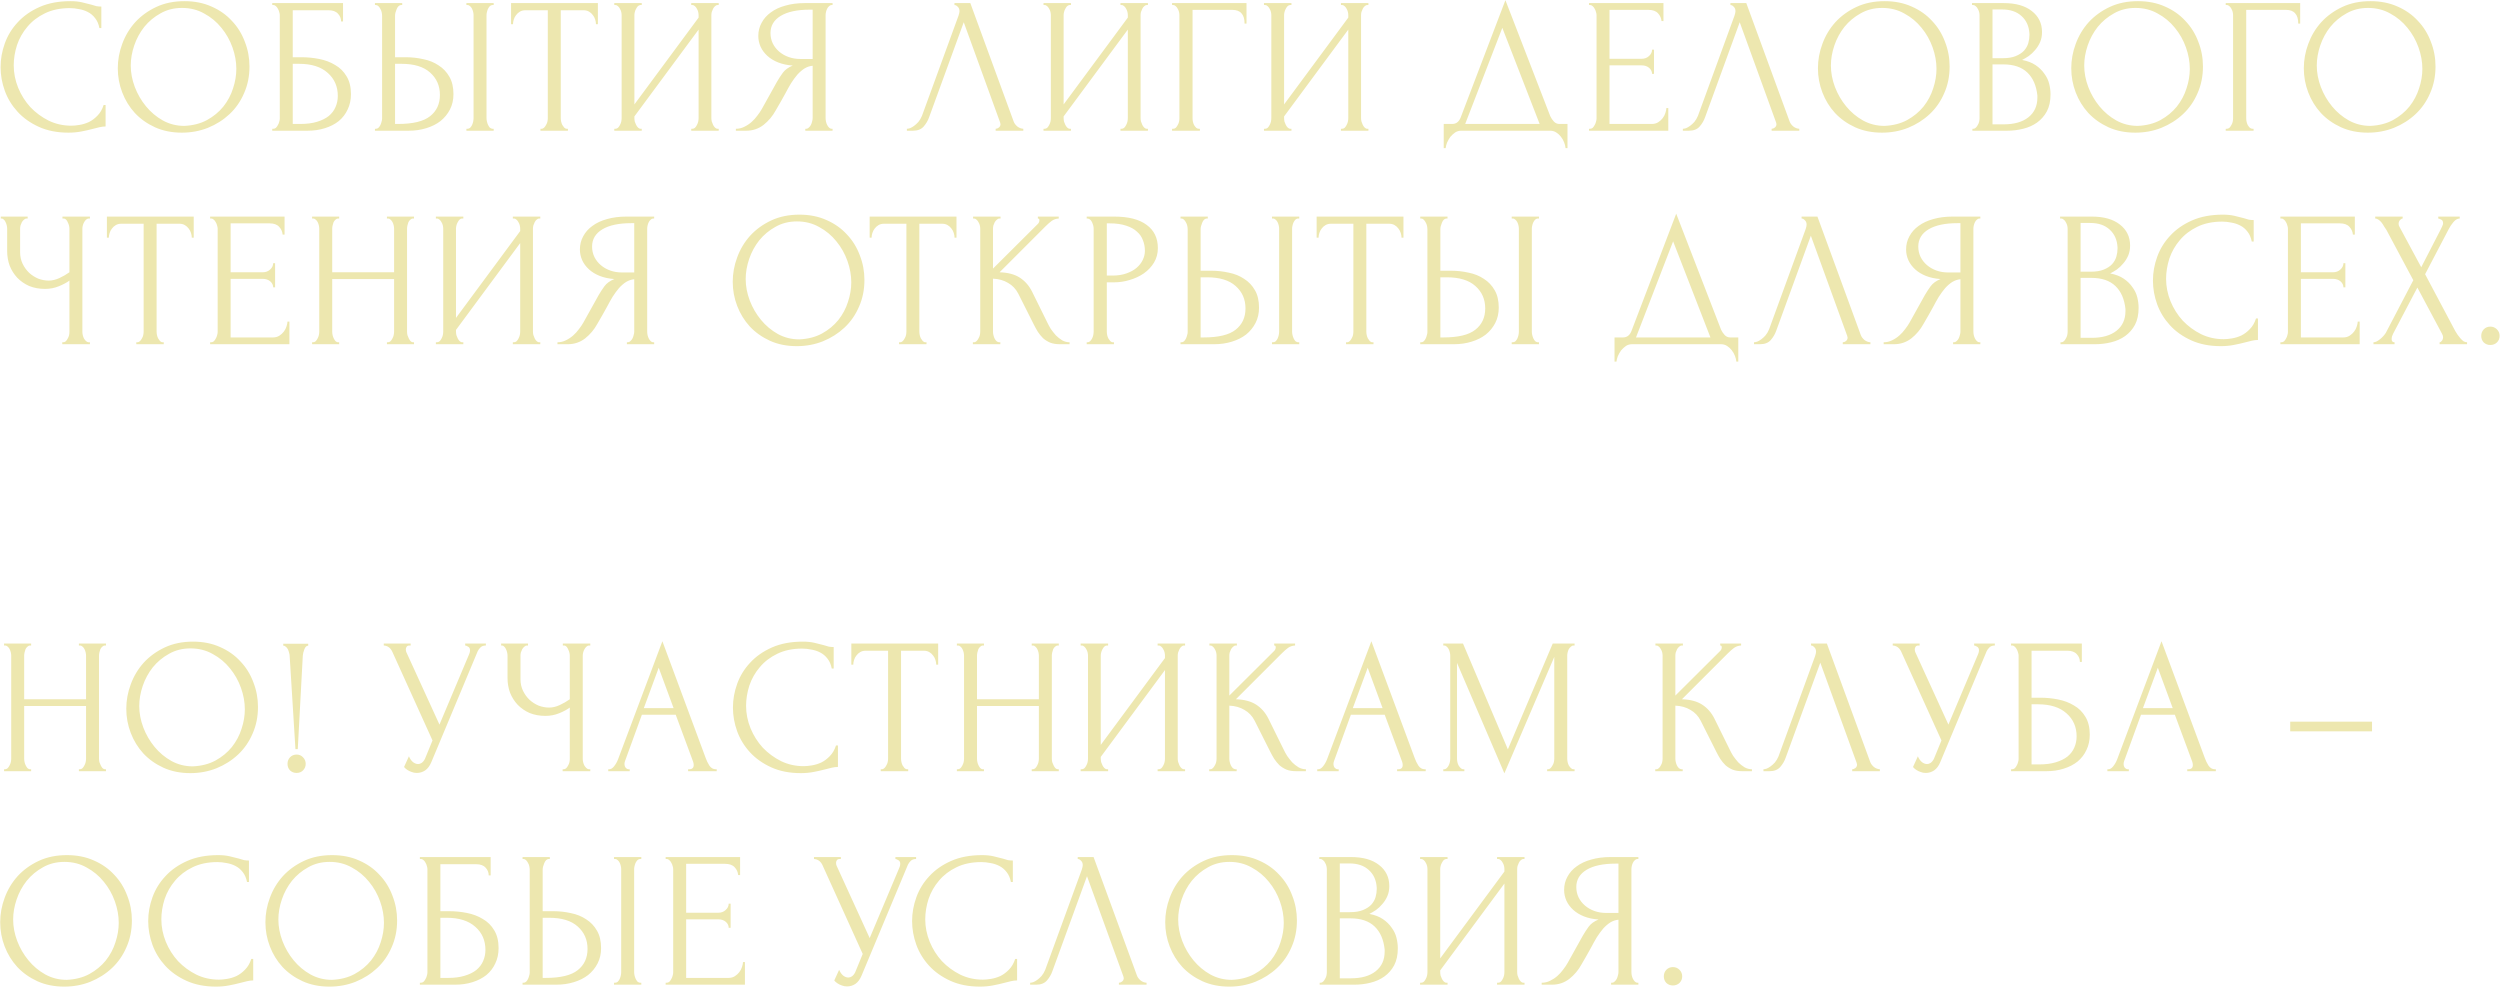<?xml version="1.0" encoding="UTF-8"?> <svg xmlns="http://www.w3.org/2000/svg" width="3232" height="1276" viewBox="0 0 3232 1276" fill="none"> <path d="M90.25 10.5C77.917 10.5 67.167 12.75 58 17.25C49 21.583 41.5 27.333 35.5 34.5C29.5 41.5 25 49.417 22 58.25C19.167 67.083 17.75 75.833 17.75 84.5C17.75 94.333 19.667 104 23.5 113.5C27.333 122.833 32.583 131.167 39.25 138.5C46.083 145.667 54 151.5 63 156C72 160.333 81.75 162.5 92.25 162.5C95.25 162.5 98.75 162.167 102.75 161.5C106.917 160.833 111 159.583 115 157.75C119 155.75 122.667 153 126 149.5C129.5 146 132.167 141.417 134 135.75H136.5V163.5C134 163.5 131.333 163.833 128.5 164.5C125.833 165.167 122.833 165.917 119.5 166.75C115.167 167.917 110.333 169 105 170C99.833 171 94.333 171.5 88.5 171.5C74 171.5 61.25 169 50.25 164C39.25 159 30.083 152.5 22.75 144.5C15.417 136.5 9.917 127.5 6.25 117.5C2.583 107.333 0.75 97.083 0.75 86.75C0.75 76.417 2.583 66.167 6.25 56C9.917 45.833 15.5 36.75 23 28.75C30.5 20.583 39.917 14 51.25 9C62.583 4 75.917 1.5 91.25 1.5C96.75 1.5 101.667 2 106 3C110.5 4 114.5 5 118 6C120.5 6.833 122.75 7.5 124.75 8C126.917 8.333 129 8.5 131 8.5V36.25H128.5C127.5 31.083 125.667 26.833 123 23.5C120.333 20 117.167 17.333 113.5 15.5C110 13.667 106.167 12.417 102 11.75C98 10.917 94.083 10.5 90.25 10.5ZM238.531 1.5C251.531 1.5 263.198 3.833 273.531 8.5C283.865 13 292.615 19.167 299.781 27C307.115 34.667 312.698 43.667 316.531 54C320.531 64.167 322.531 74.833 322.531 86C322.531 98.5 320.198 110 315.531 120.5C311.031 131 304.781 140 296.781 147.5C288.781 155 279.448 160.917 268.781 165.25C258.281 169.417 247.031 171.5 235.031 171.5C222.198 171.5 210.615 169.167 200.281 164.5C190.115 159.833 181.448 153.667 174.281 146C167.281 138.333 161.865 129.5 158.031 119.5C154.198 109.5 152.281 99.083 152.281 88.25C152.281 77.583 154.198 67.083 158.031 56.75C161.865 46.25 167.448 36.917 174.781 28.75C182.281 20.583 191.365 14 202.031 9C212.698 4 224.865 1.5 238.531 1.5ZM238.281 162.75C249.448 162.25 259.198 159.75 267.531 155.25C276.031 150.583 283.115 144.75 288.781 137.75C294.448 130.583 298.615 122.75 301.281 114.25C304.115 105.75 305.531 97.333 305.531 89C305.531 79.833 303.865 70.583 300.531 61.25C297.198 51.917 292.448 43.5 286.281 36C280.115 28.333 272.698 22.167 264.031 17.5C255.531 12.667 245.948 10.25 235.281 10.25C224.948 10.25 215.698 12.583 207.531 17.25C199.365 21.75 192.365 27.583 186.531 34.75C180.865 41.917 176.531 49.917 173.531 58.75C170.531 67.583 169.031 76.25 169.031 84.75C169.031 93.917 170.781 103.167 174.281 112.5C177.781 121.667 182.615 130 188.781 137.5C194.948 145 202.198 151.083 210.531 155.75C219.031 160.417 228.281 162.75 238.281 162.75ZM351.967 166.5H353.217C354.55 166.5 355.717 166.083 356.717 165.25C357.717 164.25 358.55 163.083 359.217 161.75C360.05 160.417 360.633 159 360.967 157.5C361.467 156 361.717 154.583 361.717 153.25V19.5C361.717 18.333 361.467 17 360.967 15.5C360.633 14 360.05 12.583 359.217 11.25C358.55 9.917 357.717 8.833 356.717 8C355.717 7 354.55 6.5 353.217 6.5H351.967V4H443.467V27.75H440.967C440.967 23.917 439.633 20.583 436.967 17.75C434.3 14.75 430.217 13.25 424.717 13.25H378.467V74H389.967C397.633 74 405.217 74.75 412.717 76.25C420.383 77.75 427.217 80.333 433.217 84C439.383 87.5 444.3 92.333 447.967 98.5C451.8 104.667 453.717 112.417 453.717 121.75C453.717 129.083 452.3 135.667 449.467 141.5C446.8 147.333 442.967 152.333 437.967 156.5C432.967 160.5 426.967 163.583 419.967 165.75C413.133 167.917 405.633 169 397.467 169H351.967V166.5ZM388.217 160.25C396.55 160.25 403.717 159.333 409.717 157.5C415.883 155.667 420.967 153.167 424.967 150C428.967 146.667 431.883 142.833 433.717 138.5C435.717 134 436.717 129.167 436.717 124C436.717 111.833 432.383 101.917 423.717 94.25C415.05 86.417 402.717 82.5 386.717 82.5H378.467V160.25H388.217ZM484.723 166.5H485.973C487.139 166.5 488.223 166.083 489.223 165.25C490.223 164.25 491.056 163.083 491.723 161.75C492.389 160.417 492.889 159 493.223 157.5C493.723 156 493.973 154.667 493.973 153.5V20.25C493.973 19.083 493.806 17.667 493.473 16C493.139 14.333 492.556 12.833 491.723 11.5C491.056 10.167 490.223 9 489.223 8C488.223 7 487.139 6.5 485.973 6.5H484.723V4H519.973V6.5H518.223C515.889 6.833 514.056 8.667 512.723 12C511.389 15.167 510.723 17.917 510.723 20.25V74H524.723C532.389 74 539.889 74.833 547.223 76.5C554.723 78 561.306 80.667 566.973 84.5C572.806 88.167 577.473 93.083 580.973 99.25C584.473 105.25 586.223 112.75 586.223 121.75C586.223 129.083 584.723 135.667 581.723 141.5C578.723 147.333 574.639 152.333 569.473 156.5C564.306 160.5 558.139 163.583 550.973 165.75C543.973 167.917 536.389 169 528.223 169H484.723V166.5ZM514.473 160.25C533.806 160.25 547.639 156.917 555.973 150.25C564.473 143.583 568.723 134.417 568.723 122.75C568.723 110.917 564.473 101.25 555.973 93.75C547.639 86.25 535.306 82.5 518.973 82.5H510.723V160.25H514.473ZM602.973 4H638.223V6.5H636.223C635.056 6.667 633.973 7.25 632.973 8.25C632.139 9.25 631.389 10.417 630.723 11.75C630.223 12.917 629.806 14.25 629.473 15.75C629.139 17.083 628.973 18.333 628.973 19.5V152.75C628.973 154.083 629.139 155.5 629.473 157C629.806 158.5 630.306 160 630.973 161.5C631.639 162.833 632.389 164 633.223 165C634.223 165.833 635.306 166.333 636.473 166.5H638.223V169H602.973V166.5H604.223C605.556 166.5 606.723 166.083 607.723 165.25C608.723 164.25 609.556 163.083 610.223 161.75C610.889 160.25 611.389 158.75 611.723 157.25C612.056 155.583 612.223 154.083 612.223 152.75V19.5C612.223 18.333 612.056 17 611.723 15.5C611.389 14 610.889 12.583 610.223 11.25C609.556 9.917 608.723 8.833 607.723 8C606.723 7 605.556 6.5 604.223 6.5H602.973V4ZM732.951 166.5H734.201V169H698.701V166.5H699.951C701.285 166.5 702.451 166 703.451 165C704.451 164 705.285 162.833 705.951 161.5C706.785 160.167 707.368 158.75 707.701 157.25C708.035 155.583 708.201 154.083 708.201 152.75V13.25H679.201C676.535 13.25 674.201 13.833 672.201 15C670.201 16.167 668.535 17.667 667.201 19.5C665.868 21.167 664.868 23.083 664.201 25.25C663.535 27.25 663.201 29.25 663.201 31.25H660.701V4H772.951V31.25H770.451C770.451 29.25 770.118 27.25 769.451 25.25C768.785 23.083 767.785 21.167 766.451 19.5C765.118 17.667 763.451 16.167 761.451 15C759.451 13.833 757.118 13.25 754.451 13.25H724.951V152.75C724.951 154.083 725.118 155.583 725.451 157.25C725.785 158.75 726.285 160.167 726.951 161.5C727.785 162.833 728.618 164 729.451 165C730.451 166 731.618 166.5 732.951 166.5ZM893.645 166.5H894.895C896.228 166.5 897.395 166.083 898.395 165.25C899.395 164.25 900.228 163.083 900.895 161.75C901.728 160.25 902.311 158.75 902.645 157.25C902.978 155.583 903.145 154.083 903.145 152.75V38.25L820.145 150.5V152.75C820.145 154.083 820.311 155.583 820.645 157.25C821.145 158.75 821.728 160.167 822.395 161.5C823.061 162.833 823.895 164 824.895 165C825.895 166 827.061 166.5 828.395 166.5H829.645V169H794.145V166.5H795.395C796.728 166.5 797.895 166.083 798.895 165.25C799.895 164.25 800.728 163.083 801.395 161.75C802.228 160.25 802.811 158.75 803.145 157.25C803.478 155.583 803.645 154.083 803.645 152.75V19.5C803.645 18.333 803.478 17 803.145 15.5C802.811 14 802.228 12.583 801.395 11.25C800.728 9.917 799.895 8.833 798.895 8C797.895 7 796.728 6.5 795.395 6.5H794.145V4H829.645V6.5H827.645C826.478 6.667 825.395 7.25 824.395 8.25C823.561 9.25 822.811 10.417 822.145 11.75C821.478 12.917 820.978 14.25 820.645 15.75C820.311 17.083 820.145 18.333 820.145 19.5V135L903.145 22.75V19.5C903.145 18.333 902.978 17 902.645 15.5C902.311 14 901.728 12.583 900.895 11.25C900.228 9.917 899.395 8.833 898.395 8C897.395 7 896.228 6.5 894.895 6.5H893.645V4H929.145V6.5H927.895C926.561 6.5 925.395 7 924.395 8C923.395 8.833 922.561 9.917 921.895 11.25C921.228 12.583 920.645 14 920.145 15.5C919.811 17 919.645 18.333 919.645 19.5V152.75C919.645 154.083 919.811 155.5 920.145 157C920.645 158.5 921.228 160 921.895 161.5C922.561 162.833 923.395 164 924.395 165C925.395 166 926.561 166.5 927.895 166.5H929.145V169H893.645V166.5ZM1041.09 166.5H1042.34C1043.5 166.5 1044.59 166 1045.59 165C1046.75 164 1047.67 162.833 1048.34 161.5C1049 160.167 1049.5 158.75 1049.84 157.25C1050.34 155.583 1050.59 154.083 1050.59 152.75V85C1046.92 85.333 1043.42 86.5 1040.09 88.5C1036.92 90.5 1033.84 93.167 1030.84 96.5C1028 99.833 1025.25 103.583 1022.59 107.75C1020.09 111.917 1017.67 116.25 1015.34 120.75C1013.5 124.083 1011.5 127.667 1009.34 131.5C1007.17 135.167 1005 138.917 1002.84 142.75C998.836 150.083 993.586 156.333 987.086 161.5C980.586 166.5 973.086 169 964.586 169H951.336V166.5C955.169 166.5 958.753 165.667 962.086 164C965.586 162.333 968.753 160.25 971.586 157.75C974.419 155.25 976.919 152.5 979.086 149.5C981.419 146.5 983.336 143.667 984.836 141L1004.59 105.5C1006.92 101.5 1009.42 97.667 1012.09 94C1014.92 90.167 1019.17 87.083 1024.84 84.75C1017.84 84.25 1011.59 82.917 1006.09 80.75C1000.59 78.583 995.919 75.75 992.086 72.25C988.253 68.75 985.336 64.833 983.336 60.5C981.336 56 980.336 51.333 980.336 46.5C980.336 40.333 981.753 34.667 984.586 29.5C987.419 24.167 991.419 19.667 996.586 16C1001.75 12.167 1008 9.25 1015.34 7.25C1022.84 5.083 1031.17 4 1040.34 4H1076.34V6.5H1075.09C1073.92 6.5 1072.84 7 1071.84 8C1070.84 8.833 1070 9.917 1069.34 11.25C1068.67 12.583 1068.17 14 1067.84 15.5C1067.5 17 1067.34 18.333 1067.34 19.5V152.75C1067.34 154.083 1067.5 155.583 1067.84 157.25C1068.17 158.75 1068.67 160.167 1069.34 161.5C1070 162.833 1070.84 164 1071.84 165C1072.84 166 1073.92 166.5 1075.09 166.5H1076.34V169H1041.09V166.5ZM996.086 42.75C996.086 47.583 997.086 52.083 999.086 56.25C1001.09 60.25 1003.84 63.75 1007.34 66.75C1010.84 69.75 1014.92 72.083 1019.59 73.75C1024.25 75.417 1029.34 76.25 1034.84 76.25H1050.59V12.5H1046.84C1030.67 12.5 1018.17 15.167 1009.34 20.5C1000.5 25.833 996.086 33.25 996.086 42.75ZM1201.18 151.5C1199.68 155.833 1197.34 159.833 1194.18 163.5C1191.01 167.167 1186.34 169 1180.18 169H1172.43V166.5C1173.43 166.5 1174.76 166.25 1176.43 165.75C1178.09 165.083 1179.84 164.083 1181.68 162.75C1183.51 161.417 1185.34 159.75 1187.18 157.75C1189.01 155.583 1190.59 152.917 1191.93 149.75L1239.18 20.25C1240.01 17.75 1240.43 15.833 1240.43 14.5C1240.43 12 1239.68 10.083 1238.18 8.75C1236.84 7.25 1235.43 6.5 1233.93 6.5V4H1254.43L1310.43 157C1311.26 159.333 1312.84 161.5 1315.18 163.5C1317.51 165.333 1320.09 166.333 1322.93 166.5V169H1287.18V166.5C1288.51 166.5 1289.84 166 1291.18 165C1292.68 163.833 1293.43 162.333 1293.43 160.5C1293.43 160 1293.26 159.25 1292.93 158.25L1245.93 28.75L1201.18 151.5ZM1448.55 166.5H1449.8C1451.13 166.5 1452.3 166.083 1453.3 165.25C1454.3 164.25 1455.13 163.083 1455.8 161.75C1456.63 160.25 1457.21 158.75 1457.55 157.25C1457.88 155.583 1458.05 154.083 1458.05 152.75V38.25L1375.05 150.5V152.75C1375.05 154.083 1375.21 155.583 1375.55 157.25C1376.05 158.75 1376.63 160.167 1377.3 161.5C1377.96 162.833 1378.8 164 1379.8 165C1380.8 166 1381.96 166.5 1383.3 166.5H1384.55V169H1349.05V166.5H1350.3C1351.63 166.5 1352.8 166.083 1353.8 165.25C1354.8 164.25 1355.63 163.083 1356.3 161.75C1357.13 160.25 1357.71 158.75 1358.05 157.25C1358.38 155.583 1358.55 154.083 1358.55 152.75V19.5C1358.55 18.333 1358.38 17 1358.05 15.5C1357.71 14 1357.13 12.583 1356.3 11.25C1355.63 9.917 1354.8 8.833 1353.8 8C1352.8 7 1351.63 6.5 1350.3 6.5H1349.05V4H1384.55V6.5H1382.55C1381.38 6.667 1380.3 7.25 1379.3 8.25C1378.46 9.25 1377.71 10.417 1377.05 11.75C1376.38 12.917 1375.88 14.25 1375.55 15.75C1375.21 17.083 1375.05 18.333 1375.05 19.5V135L1458.05 22.75V19.5C1458.05 18.333 1457.88 17 1457.55 15.5C1457.21 14 1456.63 12.583 1455.8 11.25C1455.13 9.917 1454.3 8.833 1453.3 8C1452.3 7 1451.13 6.5 1449.8 6.5H1448.55V4H1484.05V6.5H1482.8C1481.46 6.5 1480.3 7 1479.3 8C1478.3 8.833 1477.46 9.917 1476.8 11.25C1476.13 12.583 1475.55 14 1475.05 15.5C1474.71 17 1474.55 18.333 1474.55 19.5V152.75C1474.55 154.083 1474.71 155.5 1475.05 157C1475.55 158.5 1476.13 160 1476.8 161.5C1477.46 162.833 1478.3 164 1479.3 165C1480.3 166 1481.46 166.5 1482.8 166.5H1484.05V169H1448.55V166.5ZM1549.99 166.5H1551.24V169H1515.24V166.5H1516.49C1517.82 166.5 1518.99 166.083 1519.99 165.25C1520.99 164.25 1521.82 163.083 1522.49 161.75C1523.32 160.417 1523.9 159 1524.24 157.5C1524.57 156 1524.74 154.583 1524.74 153.25V19.5C1524.74 18.333 1524.57 17 1524.24 15.5C1523.9 14 1523.32 12.583 1522.49 11.25C1521.82 9.917 1520.99 8.833 1519.99 8C1518.99 7 1517.82 6.5 1516.49 6.5H1515.24V4H1611.49V30.5H1608.99C1608.99 24.5 1607.65 20.083 1604.99 17.25C1602.49 14.25 1598.49 12.75 1592.99 12.75H1541.74V153.25C1541.74 154.583 1541.9 156 1542.24 157.5C1542.57 159 1543.07 160.417 1543.74 161.75C1544.57 163.083 1545.49 164.25 1546.49 165.25C1547.49 166.083 1548.65 166.5 1549.99 166.5ZM1733.57 166.5H1734.82C1736.15 166.5 1737.32 166.083 1738.32 165.25C1739.32 164.25 1740.15 163.083 1740.82 161.75C1741.65 160.25 1742.23 158.75 1742.57 157.25C1742.9 155.583 1743.07 154.083 1743.07 152.75V38.25L1660.07 150.5V152.75C1660.07 154.083 1660.23 155.583 1660.57 157.25C1661.07 158.75 1661.65 160.167 1662.32 161.5C1662.98 162.833 1663.82 164 1664.82 165C1665.82 166 1666.98 166.5 1668.32 166.5H1669.57V169H1634.07V166.5H1635.32C1636.65 166.5 1637.82 166.083 1638.82 165.25C1639.82 164.25 1640.65 163.083 1641.32 161.75C1642.15 160.25 1642.73 158.75 1643.07 157.25C1643.4 155.583 1643.57 154.083 1643.57 152.75V19.5C1643.57 18.333 1643.4 17 1643.07 15.5C1642.73 14 1642.15 12.583 1641.32 11.25C1640.65 9.917 1639.82 8.833 1638.82 8C1637.82 7 1636.65 6.5 1635.32 6.5H1634.07V4H1669.57V6.5H1667.57C1666.4 6.667 1665.32 7.25 1664.32 8.25C1663.48 9.25 1662.73 10.417 1662.07 11.75C1661.4 12.917 1660.9 14.25 1660.57 15.75C1660.23 17.083 1660.07 18.333 1660.07 19.5V135L1743.07 22.75V19.5C1743.07 18.333 1742.9 17 1742.57 15.5C1742.23 14 1741.65 12.583 1740.82 11.25C1740.15 9.917 1739.32 8.833 1738.32 8C1737.32 7 1736.15 6.5 1734.82 6.5H1733.57V4H1769.07V6.5H1767.82C1766.48 6.5 1765.32 7 1764.32 8C1763.32 8.833 1762.48 9.917 1761.82 11.25C1761.15 12.583 1760.57 14 1760.07 15.5C1759.73 17 1759.57 18.333 1759.57 19.5V152.75C1759.57 154.083 1759.73 155.5 1760.07 157C1760.57 158.5 1761.15 160 1761.82 161.5C1762.48 162.833 1763.32 164 1764.32 165C1765.32 166 1766.48 166.5 1767.82 166.5H1769.07V169H1733.57V166.5ZM2026.45 160.25V191.5H2023.95C2023.78 189.333 2023.2 186.917 2022.2 184.25C2021.2 181.583 2019.78 179.083 2017.95 176.75C2016.28 174.583 2014.28 172.75 2011.95 171.25C2009.62 169.75 2007.03 169 2004.2 169H1888.95C1886.12 169 1883.53 169.75 1881.2 171.25C1878.87 172.917 1876.78 174.833 1874.95 177C1873.28 179.333 1871.87 181.833 1870.7 184.5C1869.7 187.167 1869.12 189.5 1868.95 191.5H1866.45V160.25H1877.45C1882.78 160.25 1886.53 157.167 1888.7 151L1946.2 0.25L2004.2 150.25C2005.37 152.75 2006.95 155.083 2008.95 157.25C2010.95 159.25 2013.28 160.25 2015.95 160.25H2026.45ZM1894.2 160.25H1990.45L1942.2 36L1894.2 160.25ZM2054.27 166.5H2055.52C2056.85 166.5 2058.02 166.083 2059.02 165.25C2060.02 164.25 2060.85 163.083 2061.52 161.75C2062.35 160.417 2062.94 159 2063.27 157.5C2063.77 156 2064.02 154.583 2064.02 153.25V19.5C2064.02 18.333 2063.77 17 2063.27 15.5C2062.94 14 2062.35 12.583 2061.52 11.25C2060.85 9.917 2060.02 8.833 2059.02 8C2058.02 7 2056.85 6.5 2055.52 6.5H2054.27V4H2150.52V27.25H2148.02C2147.69 23.417 2146.19 20.083 2143.52 17.25C2140.85 14.25 2136.69 12.75 2131.02 12.75H2080.77V76H2122.27C2126.1 76 2129.27 74.833 2131.77 72.5C2134.44 70.167 2135.77 67.417 2135.77 64.25H2138.27V95.5H2135.77C2135.77 92.5 2134.52 89.917 2132.02 87.75C2129.52 85.583 2126.27 84.5 2122.27 84.5H2080.77V160.25H2135.52C2138.69 160.25 2141.44 159.5 2143.77 158C2146.1 156.5 2148.02 154.75 2149.52 152.75C2151.19 150.583 2152.35 148.333 2153.02 146C2153.85 143.5 2154.27 141.417 2154.27 139.75H2156.77V169H2054.27V166.5ZM2204.36 151.5C2202.86 155.833 2200.53 159.833 2197.36 163.5C2194.19 167.167 2189.53 169 2183.36 169H2175.61V166.5C2176.61 166.5 2177.94 166.25 2179.61 165.75C2181.28 165.083 2183.03 164.083 2184.86 162.75C2186.69 161.417 2188.53 159.75 2190.36 157.75C2192.19 155.583 2193.78 152.917 2195.11 149.75L2242.36 20.25C2243.19 17.75 2243.61 15.833 2243.61 14.5C2243.61 12 2242.86 10.083 2241.36 8.75C2240.03 7.25 2238.61 6.5 2237.11 6.5V4H2257.61L2313.61 157C2314.44 159.333 2316.03 161.5 2318.36 163.5C2320.69 165.333 2323.28 166.333 2326.11 166.5V169H2290.36V166.5C2291.69 166.5 2293.03 166 2294.36 165C2295.86 163.833 2296.61 162.333 2296.61 160.5C2296.61 160 2296.44 159.25 2296.11 158.25L2249.11 28.75L2204.36 151.5ZM2436.48 1.5C2449.48 1.5 2461.15 3.833 2471.48 8.5C2481.81 13 2490.56 19.167 2497.73 27C2505.06 34.667 2510.65 43.667 2514.48 54C2518.48 64.167 2520.48 74.833 2520.48 86C2520.48 98.5 2518.15 110 2513.48 120.5C2508.98 131 2502.73 140 2494.73 147.5C2486.73 155 2477.4 160.917 2466.73 165.25C2456.23 169.417 2444.98 171.5 2432.98 171.5C2420.15 171.5 2408.56 169.167 2398.23 164.5C2388.06 159.833 2379.4 153.667 2372.23 146C2365.23 138.333 2359.81 129.5 2355.98 119.5C2352.15 109.5 2350.23 99.083 2350.23 88.25C2350.23 77.583 2352.15 67.083 2355.98 56.75C2359.81 46.25 2365.4 36.917 2372.73 28.75C2380.23 20.583 2389.31 14 2399.98 9C2410.65 4 2422.81 1.5 2436.48 1.5ZM2436.23 162.75C2447.4 162.25 2457.15 159.75 2465.48 155.25C2473.98 150.583 2481.06 144.75 2486.73 137.75C2492.4 130.583 2496.56 122.75 2499.23 114.25C2502.06 105.75 2503.48 97.333 2503.48 89C2503.48 79.833 2501.81 70.583 2498.48 61.25C2495.15 51.917 2490.4 43.5 2484.23 36C2478.06 28.333 2470.65 22.167 2461.98 17.5C2453.48 12.667 2443.9 10.25 2433.23 10.25C2422.9 10.25 2413.65 12.583 2405.48 17.25C2397.31 21.75 2390.31 27.583 2384.48 34.75C2378.81 41.917 2374.48 49.917 2371.48 58.75C2368.48 67.583 2366.98 76.25 2366.98 84.75C2366.98 93.917 2368.73 103.167 2372.23 112.5C2375.73 121.667 2380.56 130 2386.73 137.5C2392.9 145 2400.15 151.083 2408.48 155.75C2416.98 160.417 2426.23 162.75 2436.23 162.75ZM2549.92 166.5H2551.17C2552.33 166.5 2553.42 166 2554.42 165C2555.42 164 2556.25 162.833 2556.92 161.5C2557.75 160.167 2558.33 158.75 2558.67 157.25C2559 155.583 2559.17 154.083 2559.17 152.75V19.75C2559.17 18.583 2559 17.25 2558.67 15.75C2558.33 14.25 2557.75 12.833 2556.92 11.5C2556.25 10 2555.33 8.833 2554.17 8C2553.17 7 2552 6.5 2550.67 6.5H2549.42V4H2590.42C2605.92 4 2618 7.417 2626.67 14.25C2635.5 21.083 2639.92 30.167 2639.92 41.5C2639.92 46.333 2639.08 50.667 2637.42 54.5C2635.75 58.333 2633.58 61.75 2630.92 64.75C2628.42 67.75 2625.67 70.333 2622.67 72.5C2619.67 74.5 2616.83 76.167 2614.17 77.5C2621.17 78.833 2627 81.083 2631.67 84.25C2636.33 87.417 2640.08 91.083 2642.92 95.25C2645.92 99.25 2648 103.583 2649.17 108.25C2650.33 112.917 2650.92 117.5 2650.92 122C2650.92 130.667 2649.33 138 2646.17 144C2643 149.833 2638.75 154.667 2633.42 158.5C2628.25 162.167 2622.25 164.833 2615.42 166.5C2608.75 168.167 2601.83 169 2594.67 169H2549.92V166.5ZM2633.92 123.5C2632.58 110.667 2628.25 100.75 2620.92 93.75C2613.58 86.75 2603.25 83.25 2589.92 83.25H2575.92V160.75H2590.42C2603.92 160.75 2614.5 157.75 2622.17 151.75C2630 145.583 2633.92 137.083 2633.92 126.25V123.5ZM2623.67 43.75C2623.17 34.083 2619.75 26.417 2613.42 20.75C2607.25 15.083 2598.92 12.25 2588.42 12.25H2575.92V75.25H2588.92C2595.92 75.25 2601.58 74.333 2605.92 72.5C2610.42 70.667 2614 68.333 2616.67 65.5C2619.33 62.5 2621.17 59.25 2622.17 55.75C2623.17 52.25 2623.67 48.833 2623.67 45.5V43.75ZM2763.98 1.5C2776.98 1.5 2788.65 3.833 2798.98 8.5C2809.31 13 2818.06 19.167 2825.23 27C2832.56 34.667 2838.15 43.667 2841.98 54C2845.98 64.167 2847.98 74.833 2847.98 86C2847.98 98.5 2845.65 110 2840.98 120.5C2836.48 131 2830.23 140 2822.23 147.5C2814.23 155 2804.9 160.917 2794.23 165.25C2783.73 169.417 2772.48 171.5 2760.48 171.5C2747.65 171.5 2736.06 169.167 2725.73 164.5C2715.56 159.833 2706.9 153.667 2699.73 146C2692.73 138.333 2687.31 129.5 2683.48 119.5C2679.65 109.5 2677.73 99.083 2677.73 88.25C2677.73 77.583 2679.65 67.083 2683.48 56.75C2687.31 46.25 2692.9 36.917 2700.23 28.75C2707.73 20.583 2716.81 14 2727.48 9C2738.15 4 2750.31 1.5 2763.98 1.5ZM2763.73 162.75C2774.9 162.25 2784.65 159.75 2792.98 155.25C2801.48 150.583 2808.56 144.75 2814.23 137.75C2819.9 130.583 2824.06 122.75 2826.73 114.25C2829.56 105.75 2830.98 97.333 2830.98 89C2830.98 79.833 2829.31 70.583 2825.98 61.25C2822.65 51.917 2817.9 43.5 2811.73 36C2805.56 28.333 2798.15 22.167 2789.48 17.5C2780.98 12.667 2771.4 10.25 2760.73 10.25C2750.4 10.25 2741.15 12.583 2732.98 17.25C2724.81 21.75 2717.81 27.583 2711.98 34.75C2706.31 41.917 2701.98 49.917 2698.98 58.75C2695.98 67.583 2694.48 76.25 2694.48 84.75C2694.48 93.917 2696.23 103.167 2699.73 112.5C2703.23 121.667 2708.06 130 2714.23 137.5C2720.4 145 2727.65 151.083 2735.98 155.75C2744.48 160.417 2753.73 162.75 2763.73 162.75ZM2912.17 166.5H2913.42V169H2877.42V166.5H2878.67C2880 166.5 2881.17 166.083 2882.17 165.25C2883.17 164.25 2884 163.083 2884.67 161.75C2885.5 160.417 2886.08 159 2886.42 157.5C2886.75 156 2886.92 154.583 2886.92 153.25V19.5C2886.92 18.333 2886.75 17 2886.42 15.5C2886.08 14 2885.5 12.583 2884.67 11.25C2884 9.917 2883.17 8.833 2882.17 8C2881.17 7 2880 6.5 2878.67 6.5H2877.42V4H2973.67V30.5H2971.17C2971.17 24.5 2969.83 20.083 2967.17 17.25C2964.67 14.25 2960.67 12.75 2955.17 12.75H2903.92V153.25C2903.92 154.583 2904.08 156 2904.42 157.5C2904.75 159 2905.25 160.417 2905.92 161.75C2906.75 163.083 2907.67 164.25 2908.67 165.25C2909.67 166.083 2910.83 166.5 2912.17 166.5ZM3064.63 1.5C3077.63 1.5 3089.29 3.833 3099.63 8.5C3109.96 13 3118.71 19.167 3125.88 27C3133.21 34.667 3138.79 43.667 3142.63 54C3146.63 64.167 3148.63 74.833 3148.63 86C3148.63 98.5 3146.29 110 3141.63 120.5C3137.13 131 3130.88 140 3122.88 147.5C3114.88 155 3105.54 160.917 3094.88 165.25C3084.38 169.417 3073.13 171.5 3061.13 171.5C3048.29 171.5 3036.71 169.167 3026.38 164.5C3016.21 159.833 3007.54 153.667 3000.38 146C2993.38 138.333 2987.96 129.5 2984.13 119.5C2980.29 109.5 2978.38 99.083 2978.38 88.25C2978.38 77.583 2980.29 67.083 2984.13 56.75C2987.96 46.25 2993.54 36.917 3000.88 28.75C3008.38 20.583 3017.46 14 3028.13 9C3038.79 4 3050.96 1.5 3064.63 1.5ZM3064.38 162.75C3075.54 162.25 3085.29 159.75 3093.63 155.25C3102.13 150.583 3109.21 144.75 3114.88 137.75C3120.54 130.583 3124.71 122.75 3127.38 114.25C3130.21 105.75 3131.63 97.333 3131.63 89C3131.63 79.833 3129.96 70.583 3126.63 61.25C3123.29 51.917 3118.54 43.5 3112.38 36C3106.21 28.333 3098.79 22.167 3090.13 17.5C3081.63 12.667 3072.04 10.25 3061.38 10.25C3051.04 10.25 3041.79 12.583 3033.63 17.25C3025.46 21.75 3018.46 27.583 3012.63 34.75C3006.96 41.917 3002.63 49.917 2999.63 58.75C2996.63 67.583 2995.13 76.25 2995.13 84.75C2995.13 93.917 2996.88 103.167 3000.38 112.5C3003.88 121.667 3008.71 130 3014.88 137.5C3021.04 145 3028.29 151.083 3036.63 155.75C3045.13 160.417 3054.38 162.75 3064.38 162.75ZM80.5 442.5H81.75C82.917 442.5 84 442.083 85 441.25C86 440.25 86.833 439.083 87.5 437.75C88.333 436.417 88.917 435 89.25 433.5C89.583 432 89.75 430.583 89.75 429.25V362.75C86.417 365.25 81.917 367.667 76.25 370C70.583 372.333 64.583 373.5 58.25 373.5C50.75 373.5 43.917 372.25 37.75 369.75C31.75 367.083 26.583 363.5 22.25 359C18.083 354.5 14.833 349.333 12.5 343.5C10.333 337.5 9.25 331.167 9.25 324.5V295.5C9.25 294.333 9.083 293 8.75 291.5C8.417 290 7.917 288.583 7.25 287.25C6.75 285.917 6 284.833 5 284C4.167 283 3.25 282.5 2.25 282.5H1V280H35.75V282.5H34.5C33.167 282.5 32 283 31 284C30 284.833 29.083 285.917 28.25 287.25C27.583 288.583 27 290 26.5 291.5C26.167 293 26 294.333 26 295.5V326C26 331.5 27.083 336.5 29.25 341C31.417 345.5 34.25 349.417 37.75 352.75C41.25 355.917 45.167 358.417 49.5 360.25C54 361.917 58.5 362.75 63 362.75C67.5 362.75 72.083 361.667 76.75 359.5C81.417 357.333 85.75 354.833 89.75 352V295.5C89.75 294.333 89.583 293.083 89.25 291.75C88.917 290.25 88.417 288.917 87.75 287.75C87.25 286.417 86.583 285.25 85.75 284.25C84.917 283.25 83.917 282.667 82.75 282.5H80.75V280H116.25V282.5H114.25C113.083 282.667 112 283.25 111 284.25C110 285.25 109.167 286.417 108.5 287.75C107.833 288.917 107.333 290.25 107 291.75C106.667 293.083 106.5 294.333 106.5 295.5V429.25C106.5 430.417 106.667 431.75 107 433.25C107.333 434.75 107.833 436.167 108.5 437.5C109.167 438.667 110 439.75 111 440.75C112 441.75 113.083 442.333 114.25 442.5H116.25V445H80.5V442.5ZM210.451 442.5H211.701V445H176.201V442.5H177.451C178.785 442.5 179.951 442 180.951 441C181.951 440 182.785 438.833 183.451 437.5C184.285 436.167 184.868 434.75 185.201 433.25C185.535 431.583 185.701 430.083 185.701 428.75V289.25H156.701C154.035 289.25 151.701 289.833 149.701 291C147.701 292.167 146.035 293.667 144.701 295.5C143.368 297.167 142.368 299.083 141.701 301.25C141.035 303.25 140.701 305.25 140.701 307.25H138.201V280H250.451V307.25H247.951C247.951 305.25 247.618 303.25 246.951 301.25C246.285 299.083 245.285 297.167 243.951 295.5C242.618 293.667 240.951 292.167 238.951 291C236.951 289.833 234.618 289.25 231.951 289.25H202.451V428.75C202.451 430.083 202.618 431.583 202.951 433.25C203.285 434.75 203.785 436.167 204.451 437.5C205.285 438.833 206.118 440 206.951 441C207.951 442 209.118 442.5 210.451 442.5ZM271.645 442.5H272.895C274.228 442.5 275.395 442.083 276.395 441.25C277.395 440.25 278.228 439.083 278.895 437.75C279.728 436.417 280.311 435 280.645 433.5C281.145 432 281.395 430.583 281.395 429.25V295.5C281.395 294.333 281.145 293 280.645 291.5C280.311 290 279.728 288.583 278.895 287.25C278.228 285.917 277.395 284.833 276.395 284C275.395 283 274.228 282.5 272.895 282.5H271.645V280H367.895V303.25H365.395C365.061 299.417 363.561 296.083 360.895 293.25C358.228 290.25 354.061 288.75 348.395 288.75H298.145V352H339.645C343.478 352 346.645 350.833 349.145 348.5C351.811 346.167 353.145 343.417 353.145 340.25H355.645V371.5H353.145C353.145 368.5 351.895 365.917 349.395 363.75C346.895 361.583 343.645 360.5 339.645 360.5H298.145V436.25H352.895C356.061 436.25 358.811 435.5 361.145 434C363.478 432.5 365.395 430.75 366.895 428.75C368.561 426.583 369.728 424.333 370.395 422C371.228 419.5 371.645 417.417 371.645 415.75H374.145V445H271.645V442.5ZM500.232 442.5H501.482C502.649 442.5 503.732 442.083 504.732 441.25C505.732 440.25 506.566 439.083 507.232 437.75C508.066 436.25 508.649 434.75 508.982 433.25C509.316 431.583 509.482 430.083 509.482 428.75V360.75H429.482V428.75C429.482 430.083 429.649 431.583 429.982 433.25C430.316 434.75 430.816 436.167 431.482 437.5C432.149 438.833 432.899 440 433.732 441C434.732 442 435.899 442.5 437.232 442.5H438.482V445H403.482V442.5H404.732C405.899 442.5 406.982 442.083 407.982 441.25C408.982 440.25 409.816 439.083 410.482 437.75C411.316 436.25 411.899 434.75 412.232 433.25C412.566 431.583 412.732 430.083 412.732 428.75V295.5C412.732 294.333 412.566 293 412.232 291.5C411.899 290 411.399 288.583 410.732 287.25C410.066 285.917 409.232 284.833 408.232 284C407.232 283 406.066 282.5 404.732 282.5H403.482V280H438.482V282.5H437.232C435.899 282.5 434.732 283 433.732 284C432.732 284.833 431.899 285.917 431.232 287.25C430.732 288.583 430.316 290 429.982 291.5C429.649 293 429.482 294.333 429.482 295.5V352H509.482V295.5C509.482 294.333 509.316 293 508.982 291.5C508.649 290 508.149 288.583 507.482 287.25C506.816 285.917 505.982 284.833 504.982 284C503.982 283 502.816 282.5 501.482 282.5H500.232V280H535.232V282.5H533.982C532.649 282.5 531.482 283 530.482 284C529.482 284.833 528.649 285.917 527.982 287.25C527.482 288.583 527.066 290 526.732 291.5C526.399 293 526.232 294.333 526.232 295.5V428.75C526.232 430.083 526.399 431.583 526.732 433.25C527.232 434.75 527.816 436.167 528.482 437.5C529.149 438.833 529.899 440 530.732 441C531.732 442 532.816 442.5 533.982 442.5H535.232V445H500.232V442.5ZM663 442.5H664.25C665.583 442.5 666.75 442.083 667.75 441.25C668.75 440.25 669.583 439.083 670.25 437.75C671.083 436.25 671.667 434.75 672 433.25C672.333 431.583 672.5 430.083 672.5 428.75V314.25L589.5 426.5V428.75C589.5 430.083 589.667 431.583 590 433.25C590.5 434.75 591.083 436.167 591.75 437.5C592.417 438.833 593.25 440 594.25 441C595.25 442 596.417 442.5 597.75 442.5H599V445H563.5V442.5H564.75C566.083 442.5 567.25 442.083 568.25 441.25C569.25 440.25 570.083 439.083 570.75 437.75C571.583 436.25 572.167 434.75 572.5 433.25C572.833 431.583 573 430.083 573 428.75V295.5C573 294.333 572.833 293 572.5 291.5C572.167 290 571.583 288.583 570.75 287.25C570.083 285.917 569.25 284.833 568.25 284C567.25 283 566.083 282.5 564.75 282.5H563.5V280H599V282.5H597C595.833 282.667 594.75 283.25 593.75 284.25C592.917 285.25 592.167 286.417 591.5 287.75C590.833 288.917 590.333 290.25 590 291.75C589.667 293.083 589.5 294.333 589.5 295.5V411L672.5 298.75V295.5C672.5 294.333 672.333 293 672 291.5C671.667 290 671.083 288.583 670.25 287.25C669.583 285.917 668.75 284.833 667.75 284C666.75 283 665.583 282.5 664.25 282.5H663V280H698.5V282.5H697.25C695.917 282.5 694.75 283 693.75 284C692.75 284.833 691.917 285.917 691.25 287.25C690.583 288.583 690 290 689.5 291.5C689.167 293 689 294.333 689 295.5V428.75C689 430.083 689.167 431.5 689.5 433C690 434.5 690.583 436 691.25 437.5C691.917 438.833 692.75 440 693.75 441C694.75 442 695.917 442.5 697.25 442.5H698.5V445H663V442.5ZM810.441 442.5H811.691C812.858 442.5 813.941 442 814.941 441C816.108 440 817.025 438.833 817.691 437.5C818.358 436.167 818.858 434.75 819.191 433.25C819.691 431.583 819.941 430.083 819.941 428.75V361C816.275 361.333 812.775 362.5 809.441 364.5C806.275 366.5 803.191 369.167 800.191 372.5C797.358 375.833 794.608 379.583 791.941 383.75C789.441 387.917 787.025 392.25 784.691 396.75C782.858 400.083 780.858 403.667 778.691 407.5C776.525 411.167 774.358 414.917 772.191 418.75C768.191 426.083 762.941 432.333 756.441 437.5C749.941 442.5 742.441 445 733.941 445H720.691V442.5C724.525 442.5 728.108 441.667 731.441 440C734.941 438.333 738.108 436.25 740.941 433.75C743.775 431.25 746.275 428.5 748.441 425.5C750.775 422.5 752.691 419.667 754.191 417L773.941 381.5C776.275 377.5 778.775 373.667 781.441 370C784.275 366.167 788.525 363.083 794.191 360.75C787.191 360.25 780.941 358.917 775.441 356.75C769.941 354.583 765.275 351.75 761.441 348.25C757.608 344.75 754.691 340.833 752.691 336.5C750.691 332 749.691 327.333 749.691 322.5C749.691 316.333 751.108 310.667 753.941 305.5C756.775 300.167 760.775 295.667 765.941 292C771.108 288.167 777.358 285.25 784.691 283.25C792.191 281.083 800.525 280 809.691 280H845.691V282.5H844.441C843.275 282.5 842.191 283 841.191 284C840.191 284.833 839.358 285.917 838.691 287.25C838.025 288.583 837.525 290 837.191 291.5C836.858 293 836.691 294.333 836.691 295.5V428.75C836.691 430.083 836.858 431.583 837.191 433.25C837.525 434.75 838.025 436.167 838.691 437.5C839.358 438.833 840.191 440 841.191 441C842.191 442 843.275 442.5 844.441 442.5H845.691V445H810.441V442.5ZM765.441 318.75C765.441 323.583 766.441 328.083 768.441 332.25C770.441 336.25 773.191 339.75 776.691 342.75C780.191 345.75 784.275 348.083 788.941 349.75C793.608 351.417 798.691 352.25 804.191 352.25H819.941V288.5H816.191C800.025 288.5 787.525 291.167 778.691 296.5C769.858 301.833 765.441 309.25 765.441 318.75ZM1033.53 277.5C1046.53 277.5 1058.2 279.833 1068.53 284.5C1078.86 289 1087.61 295.167 1094.78 303C1102.11 310.667 1107.7 319.667 1111.53 330C1115.53 340.167 1117.53 350.833 1117.53 362C1117.53 374.5 1115.2 386 1110.53 396.5C1106.03 407 1099.78 416 1091.78 423.5C1083.78 431 1074.45 436.917 1063.78 441.25C1053.28 445.417 1042.03 447.5 1030.03 447.5C1017.2 447.5 1005.61 445.167 995.281 440.5C985.115 435.833 976.448 429.667 969.281 422C962.281 414.333 956.865 405.5 953.031 395.5C949.198 385.5 947.281 375.083 947.281 364.25C947.281 353.583 949.198 343.083 953.031 332.75C956.865 322.25 962.448 312.917 969.781 304.75C977.281 296.583 986.365 290 997.031 285C1007.7 280 1019.86 277.5 1033.53 277.5ZM1033.28 438.75C1044.45 438.25 1054.2 435.75 1062.53 431.25C1071.03 426.583 1078.11 420.75 1083.78 413.75C1089.45 406.583 1093.61 398.75 1096.28 390.25C1099.11 381.75 1100.53 373.333 1100.53 365C1100.53 355.833 1098.86 346.583 1095.53 337.25C1092.2 327.917 1087.45 319.5 1081.28 312C1075.11 304.333 1067.7 298.167 1059.03 293.5C1050.53 288.667 1040.95 286.25 1030.28 286.25C1019.95 286.25 1010.7 288.583 1002.53 293.25C994.365 297.75 987.365 303.583 981.531 310.75C975.865 317.917 971.531 325.917 968.531 334.75C965.531 343.583 964.031 352.25 964.031 360.75C964.031 369.917 965.781 379.167 969.281 388.5C972.781 397.667 977.615 406 983.781 413.5C989.948 421 997.198 427.083 1005.53 431.75C1014.03 436.417 1023.28 438.75 1033.28 438.75ZM1196.54 442.5H1197.79V445H1162.29V442.5H1163.54C1164.88 442.5 1166.04 442 1167.04 441C1168.04 440 1168.88 438.833 1169.54 437.5C1170.38 436.167 1170.96 434.75 1171.29 433.25C1171.63 431.583 1171.79 430.083 1171.79 428.75V289.25H1142.79C1140.13 289.25 1137.79 289.833 1135.79 291C1133.79 292.167 1132.13 293.667 1130.79 295.5C1129.46 297.167 1128.46 299.083 1127.79 301.25C1127.13 303.25 1126.79 305.25 1126.79 307.25H1124.29V280H1236.54V307.25H1234.04C1234.04 305.25 1233.71 303.25 1233.04 301.25C1232.38 299.083 1231.38 297.167 1230.04 295.5C1228.71 293.667 1227.04 292.167 1225.04 291C1223.04 289.833 1220.71 289.25 1218.04 289.25H1188.54V428.75C1188.54 430.083 1188.71 431.583 1189.04 433.25C1189.38 434.75 1189.88 436.167 1190.54 437.5C1191.38 438.833 1192.21 440 1193.04 441C1194.04 442 1195.21 442.5 1196.54 442.5ZM1257.74 442.5H1258.99C1260.32 442.5 1261.49 442 1262.49 441C1263.49 440 1264.32 438.833 1264.99 437.5C1265.82 436.167 1266.4 434.75 1266.74 433.25C1267.07 431.583 1267.24 430.083 1267.24 428.75V295.5C1267.24 294.333 1267.07 293 1266.74 291.5C1266.4 290 1265.82 288.583 1264.99 287.25C1264.32 285.917 1263.49 284.833 1262.49 284C1261.49 283 1260.4 282.5 1259.24 282.5H1257.99V280H1293.49V282.5H1292.24C1290.9 282.5 1289.74 283 1288.74 284C1287.74 284.833 1286.82 285.917 1285.99 287.25C1285.32 288.583 1284.74 290 1284.24 291.5C1283.9 293 1283.74 294.333 1283.74 295.5V347.25L1341.74 289.5C1343.07 288.167 1343.74 286.583 1343.74 284.75C1343.74 283.25 1343.07 282.5 1341.74 282.5V280H1368.74V282.5C1365.4 282.667 1362.4 283.667 1359.74 285.5C1357.24 287.333 1354.49 289.75 1351.49 292.75L1292.24 352C1303.07 352.333 1311.82 354.667 1318.49 359C1325.15 363.333 1330.4 369.333 1334.24 377L1353.99 417C1355.15 419.5 1356.65 422.25 1358.49 425.25C1360.49 428.083 1362.65 430.833 1364.99 433.5C1367.49 436 1370.24 438.167 1373.24 440C1376.24 441.667 1379.4 442.5 1382.74 442.5V445H1370.24C1365.4 445 1361.24 444.333 1357.74 443C1354.24 441.5 1351.15 439.583 1348.49 437.25C1345.99 434.75 1343.74 432 1341.74 429C1339.9 426 1338.24 423 1336.74 420L1316.49 379.75C1313.32 373.583 1308.9 368.917 1303.24 365.75C1297.74 362.417 1291.24 360.583 1283.74 360.25V428.75C1283.74 430.083 1283.9 431.5 1284.24 433C1284.57 434.5 1285.07 436 1285.74 437.5C1286.4 438.833 1287.24 440 1288.24 441C1289.24 441.833 1290.32 442.333 1291.49 442.5H1293.24V445H1257.74V442.5ZM1404.88 280H1440.38C1458.88 280 1472.88 283.583 1482.38 290.75C1492.05 297.75 1496.88 307.75 1496.88 320.75C1496.88 327.75 1495.21 334 1491.88 339.5C1488.55 345 1484.13 349.667 1478.63 353.5C1473.3 357.167 1467.21 360 1460.38 362C1453.71 364 1447.05 365 1440.38 365H1430.88V428.75C1430.88 430.083 1431.05 431.583 1431.38 433.25C1431.71 434.75 1432.21 436.167 1432.88 437.5C1433.71 438.833 1434.55 440 1435.38 441C1436.38 442 1437.55 442.5 1438.88 442.5H1440.13V445H1404.88V442.5H1406.13C1407.3 442.5 1408.38 442 1409.38 441C1410.38 440 1411.21 438.833 1411.88 437.5C1412.55 436.167 1413.05 434.75 1413.38 433.25C1413.71 431.583 1413.88 430.083 1413.88 428.75V295.5C1413.88 293.167 1413.21 290.5 1411.88 287.5C1410.55 284.5 1408.63 282.833 1406.13 282.5H1404.88V280ZM1430.88 288.75V356.25H1438.38C1445.05 356.25 1450.96 355.333 1456.13 353.5C1461.46 351.667 1465.88 349.25 1469.38 346.25C1472.88 343.25 1475.55 339.833 1477.38 336C1479.21 332.167 1480.13 328.25 1480.13 324.25C1480.13 319.417 1479.3 314.917 1477.63 310.75C1476.13 306.417 1473.55 302.667 1469.88 299.5C1466.38 296.167 1461.71 293.583 1455.88 291.75C1450.05 289.75 1442.88 288.75 1434.38 288.75H1430.88ZM1526.17 442.5H1527.42C1528.58 442.5 1529.67 442.083 1530.67 441.25C1531.67 440.25 1532.5 439.083 1533.17 437.75C1533.83 436.417 1534.33 435 1534.67 433.5C1535.17 432 1535.42 430.667 1535.42 429.5V296.25C1535.42 295.083 1535.25 293.667 1534.92 292C1534.58 290.333 1534 288.833 1533.17 287.5C1532.5 286.167 1531.67 285 1530.67 284C1529.67 283 1528.58 282.5 1527.42 282.5H1526.17V280H1561.42V282.5H1559.67C1557.33 282.833 1555.5 284.667 1554.17 288C1552.83 291.167 1552.17 293.917 1552.17 296.25V350H1566.17C1573.83 350 1581.33 350.833 1588.67 352.5C1596.17 354 1602.75 356.667 1608.42 360.5C1614.25 364.167 1618.92 369.083 1622.42 375.25C1625.92 381.25 1627.67 388.75 1627.67 397.75C1627.67 405.083 1626.17 411.667 1623.17 417.5C1620.17 423.333 1616.08 428.333 1610.92 432.5C1605.75 436.5 1599.58 439.583 1592.42 441.75C1585.42 443.917 1577.83 445 1569.67 445H1526.17V442.5ZM1555.92 436.25C1575.25 436.25 1589.08 432.917 1597.42 426.25C1605.92 419.583 1610.17 410.417 1610.17 398.75C1610.17 386.917 1605.92 377.25 1597.42 369.75C1589.08 362.25 1576.75 358.5 1560.42 358.5H1552.17V436.25H1555.92ZM1644.42 280H1679.67V282.5H1677.67C1676.5 282.667 1675.42 283.25 1674.42 284.25C1673.58 285.25 1672.83 286.417 1672.17 287.75C1671.67 288.917 1671.25 290.25 1670.92 291.75C1670.58 293.083 1670.42 294.333 1670.42 295.5V428.75C1670.42 430.083 1670.58 431.5 1670.92 433C1671.25 434.5 1671.75 436 1672.42 437.5C1673.08 438.833 1673.83 440 1674.67 441C1675.67 441.833 1676.75 442.333 1677.92 442.5H1679.67V445H1644.42V442.5H1645.67C1647 442.5 1648.17 442.083 1649.17 441.25C1650.17 440.25 1651 439.083 1651.67 437.75C1652.33 436.25 1652.83 434.75 1653.17 433.25C1653.5 431.583 1653.67 430.083 1653.67 428.75V295.5C1653.67 294.333 1653.5 293 1653.17 291.5C1652.83 290 1652.33 288.583 1651.67 287.25C1651 285.917 1650.17 284.833 1649.17 284C1648.17 283 1647 282.5 1645.67 282.5H1644.42V280ZM1774.4 442.5H1775.65V445H1740.15V442.5H1741.4C1742.73 442.5 1743.9 442 1744.9 441C1745.9 440 1746.73 438.833 1747.4 437.5C1748.23 436.167 1748.81 434.75 1749.15 433.25C1749.48 431.583 1749.65 430.083 1749.65 428.75V289.25H1720.65C1717.98 289.25 1715.65 289.833 1713.65 291C1711.65 292.167 1709.98 293.667 1708.65 295.5C1707.31 297.167 1706.31 299.083 1705.65 301.25C1704.98 303.25 1704.65 305.25 1704.65 307.25H1702.15V280H1814.4V307.25H1811.9C1811.9 305.25 1811.56 303.25 1810.9 301.25C1810.23 299.083 1809.23 297.167 1807.9 295.5C1806.56 293.667 1804.9 292.167 1802.9 291C1800.9 289.833 1798.56 289.25 1795.9 289.25H1766.4V428.75C1766.4 430.083 1766.56 431.583 1766.9 433.25C1767.23 434.75 1767.73 436.167 1768.4 437.5C1769.23 438.833 1770.06 440 1770.9 441C1771.9 442 1773.06 442.5 1774.4 442.5ZM1836.09 442.5H1837.34C1838.51 442.5 1839.59 442.083 1840.59 441.25C1841.59 440.25 1842.42 439.083 1843.09 437.75C1843.76 436.417 1844.26 435 1844.59 433.5C1845.09 432 1845.34 430.667 1845.34 429.5V296.25C1845.34 295.083 1845.17 293.667 1844.84 292C1844.51 290.333 1843.92 288.833 1843.09 287.5C1842.42 286.167 1841.59 285 1840.59 284C1839.59 283 1838.51 282.5 1837.34 282.5H1836.09V280H1871.34V282.5H1869.59C1867.26 282.833 1865.42 284.667 1864.09 288C1862.76 291.167 1862.09 293.917 1862.09 296.25V350H1876.09C1883.76 350 1891.26 350.833 1898.59 352.5C1906.09 354 1912.67 356.667 1918.34 360.5C1924.17 364.167 1928.84 369.083 1932.34 375.25C1935.84 381.25 1937.59 388.75 1937.59 397.75C1937.59 405.083 1936.09 411.667 1933.09 417.5C1930.09 423.333 1926.01 428.333 1920.84 432.5C1915.67 436.5 1909.51 439.583 1902.34 441.75C1895.34 443.917 1887.76 445 1879.59 445H1836.09V442.5ZM1865.84 436.25C1885.17 436.25 1899.01 432.917 1907.34 426.25C1915.84 419.583 1920.09 410.417 1920.09 398.75C1920.09 386.917 1915.84 377.25 1907.34 369.75C1899.01 362.25 1886.67 358.5 1870.34 358.5H1862.09V436.25H1865.84ZM1954.34 280H1989.59V282.5H1987.59C1986.42 282.667 1985.34 283.25 1984.34 284.25C1983.51 285.25 1982.76 286.417 1982.09 287.75C1981.59 288.917 1981.17 290.25 1980.84 291.75C1980.51 293.083 1980.34 294.333 1980.34 295.5V428.75C1980.34 430.083 1980.51 431.5 1980.84 433C1981.17 434.5 1981.67 436 1982.34 437.5C1983.01 438.833 1983.76 440 1984.59 441C1985.59 441.833 1986.67 442.333 1987.84 442.5H1989.59V445H1954.34V442.5H1955.59C1956.92 442.5 1958.09 442.083 1959.09 441.25C1960.09 440.25 1960.92 439.083 1961.59 437.75C1962.26 436.25 1962.76 434.75 1963.09 433.25C1963.42 431.583 1963.59 430.083 1963.59 428.75V295.5C1963.59 294.333 1963.42 293 1963.09 291.5C1962.76 290 1962.26 288.583 1961.59 287.25C1960.92 285.917 1960.09 284.833 1959.09 284C1958.09 283 1956.92 282.5 1955.59 282.5H1954.34V280ZM2247.26 436.25V467.5H2244.76C2244.59 465.333 2244.01 462.917 2243.01 460.25C2242.01 457.583 2240.59 455.083 2238.76 452.75C2237.09 450.583 2235.09 448.75 2232.76 447.25C2230.43 445.75 2227.84 445 2225.01 445H2109.76C2106.93 445 2104.34 445.75 2102.01 447.25C2099.68 448.917 2097.59 450.833 2095.76 453C2094.09 455.333 2092.68 457.833 2091.51 460.5C2090.51 463.167 2089.93 465.5 2089.76 467.5H2087.26V436.25H2098.26C2103.59 436.25 2107.34 433.167 2109.51 427L2167.01 276.25L2225.01 426.25C2226.18 428.75 2227.76 431.083 2229.76 433.25C2231.76 435.25 2234.09 436.25 2236.76 436.25H2247.26ZM2115.01 436.25H2211.26L2163.01 312L2115.01 436.25ZM2296.33 427.5C2294.83 431.833 2292.5 435.833 2289.33 439.5C2286.17 443.167 2281.5 445 2275.33 445H2267.58V442.5C2268.58 442.5 2269.92 442.25 2271.58 441.75C2273.25 441.083 2275 440.083 2276.83 438.75C2278.67 437.417 2280.5 435.75 2282.33 433.75C2284.17 431.583 2285.75 428.917 2287.08 425.75L2334.33 296.25C2335.17 293.75 2335.58 291.833 2335.58 290.5C2335.58 288 2334.83 286.083 2333.33 284.75C2332 283.25 2330.58 282.5 2329.08 282.5V280H2349.58L2405.58 433C2406.42 435.333 2408 437.5 2410.33 439.5C2412.67 441.333 2415.25 442.333 2418.08 442.5V445H2382.33V442.5C2383.67 442.5 2385 442 2386.33 441C2387.83 439.833 2388.58 438.333 2388.58 436.5C2388.58 436 2388.42 435.25 2388.08 434.25L2341.08 304.75L2296.33 427.5ZM2524.95 442.5H2526.2C2527.37 442.5 2528.45 442 2529.45 441C2530.62 440 2531.54 438.833 2532.2 437.5C2532.87 436.167 2533.37 434.75 2533.7 433.25C2534.2 431.583 2534.45 430.083 2534.45 428.75V361C2530.79 361.333 2527.29 362.5 2523.95 364.5C2520.79 366.5 2517.7 369.167 2514.7 372.5C2511.87 375.833 2509.12 379.583 2506.45 383.75C2503.95 387.917 2501.54 392.25 2499.2 396.75C2497.37 400.083 2495.37 403.667 2493.2 407.5C2491.04 411.167 2488.87 414.917 2486.7 418.75C2482.7 426.083 2477.45 432.333 2470.95 437.5C2464.45 442.5 2456.95 445 2448.45 445H2435.2V442.5C2439.04 442.5 2442.62 441.667 2445.95 440C2449.45 438.333 2452.62 436.25 2455.45 433.75C2458.29 431.25 2460.79 428.5 2462.95 425.5C2465.29 422.5 2467.2 419.667 2468.7 417L2488.45 381.5C2490.79 377.5 2493.29 373.667 2495.95 370C2498.79 366.167 2503.04 363.083 2508.7 360.75C2501.7 360.25 2495.45 358.917 2489.95 356.75C2484.45 354.583 2479.79 351.75 2475.95 348.25C2472.12 344.75 2469.2 340.833 2467.2 336.5C2465.2 332 2464.2 327.333 2464.2 322.5C2464.2 316.333 2465.62 310.667 2468.45 305.5C2471.29 300.167 2475.29 295.667 2480.45 292C2485.62 288.167 2491.87 285.25 2499.2 283.25C2506.7 281.083 2515.04 280 2524.2 280H2560.2V282.5H2558.95C2557.79 282.5 2556.7 283 2555.7 284C2554.7 284.833 2553.87 285.917 2553.2 287.25C2552.54 288.583 2552.04 290 2551.7 291.5C2551.37 293 2551.2 294.333 2551.2 295.5V428.75C2551.2 430.083 2551.37 431.583 2551.7 433.25C2552.04 434.75 2552.54 436.167 2553.2 437.5C2553.87 438.833 2554.7 440 2555.7 441C2556.7 442 2557.79 442.5 2558.95 442.5H2560.2V445H2524.95V442.5ZM2479.95 318.75C2479.95 323.583 2480.95 328.083 2482.95 332.25C2484.95 336.25 2487.7 339.75 2491.2 342.75C2494.7 345.75 2498.79 348.083 2503.45 349.75C2508.12 351.417 2513.2 352.25 2518.7 352.25H2534.45V288.5H2530.7C2514.54 288.5 2502.04 291.167 2493.2 296.5C2484.37 301.833 2479.95 309.25 2479.95 318.75ZM2663.79 442.5H2665.04C2666.21 442.5 2667.29 442 2668.29 441C2669.29 440 2670.13 438.833 2670.79 437.5C2671.63 436.167 2672.21 434.75 2672.54 433.25C2672.88 431.583 2673.04 430.083 2673.04 428.75V295.75C2673.04 294.583 2672.88 293.25 2672.54 291.75C2672.21 290.25 2671.63 288.833 2670.79 287.5C2670.13 286 2669.21 284.833 2668.04 284C2667.04 283 2665.88 282.5 2664.54 282.5H2663.29V280H2704.29C2719.79 280 2731.88 283.417 2740.54 290.25C2749.38 297.083 2753.79 306.167 2753.79 317.5C2753.79 322.333 2752.96 326.667 2751.29 330.5C2749.63 334.333 2747.46 337.75 2744.79 340.75C2742.29 343.75 2739.54 346.333 2736.54 348.5C2733.54 350.5 2730.71 352.167 2728.04 353.5C2735.04 354.833 2740.88 357.083 2745.54 360.25C2750.21 363.417 2753.96 367.083 2756.79 371.25C2759.79 375.25 2761.88 379.583 2763.04 384.25C2764.21 388.917 2764.79 393.5 2764.79 398C2764.79 406.667 2763.21 414 2760.04 420C2756.88 425.833 2752.63 430.667 2747.29 434.5C2742.13 438.167 2736.13 440.833 2729.29 442.5C2722.63 444.167 2715.71 445 2708.54 445H2663.79V442.5ZM2747.79 399.5C2746.46 386.667 2742.13 376.75 2734.79 369.75C2727.46 362.75 2717.13 359.25 2703.79 359.25H2689.79V436.75H2704.29C2717.79 436.75 2728.38 433.75 2736.04 427.75C2743.88 421.583 2747.79 413.083 2747.79 402.25V399.5ZM2737.54 319.75C2737.04 310.083 2733.63 302.417 2727.29 296.75C2721.13 291.083 2712.79 288.25 2702.29 288.25H2689.79V351.25H2702.79C2709.79 351.25 2715.46 350.333 2719.79 348.5C2724.29 346.667 2727.88 344.333 2730.54 341.5C2733.21 338.5 2735.04 335.25 2736.04 331.75C2737.04 328.25 2737.54 324.833 2737.54 321.5V319.75ZM2872.82 286.5C2860.49 286.5 2849.74 288.75 2840.57 293.25C2831.57 297.583 2824.07 303.333 2818.07 310.5C2812.07 317.5 2807.57 325.417 2804.57 334.25C2801.74 343.083 2800.32 351.833 2800.32 360.5C2800.32 370.333 2802.24 380 2806.07 389.5C2809.9 398.833 2815.15 407.167 2821.82 414.5C2828.65 421.667 2836.57 427.5 2845.57 432C2854.57 436.333 2864.32 438.5 2874.82 438.5C2877.82 438.5 2881.32 438.167 2885.32 437.5C2889.49 436.833 2893.57 435.583 2897.57 433.75C2901.57 431.75 2905.24 429 2908.57 425.5C2912.07 422 2914.74 417.417 2916.57 411.75H2919.07V439.5C2916.57 439.5 2913.9 439.833 2911.07 440.5C2908.4 441.167 2905.4 441.917 2902.07 442.75C2897.74 443.917 2892.9 445 2887.57 446C2882.4 447 2876.9 447.5 2871.07 447.5C2856.57 447.5 2843.82 445 2832.82 440C2821.82 435 2812.65 428.5 2805.32 420.5C2797.99 412.5 2792.49 403.5 2788.82 393.5C2785.15 383.333 2783.32 373.083 2783.32 362.75C2783.32 352.417 2785.15 342.167 2788.82 332C2792.49 321.833 2798.07 312.75 2805.57 304.75C2813.07 296.583 2822.49 290 2833.82 285C2845.15 280 2858.49 277.5 2873.82 277.5C2879.32 277.5 2884.24 278 2888.57 279C2893.07 280 2897.07 281 2900.57 282C2903.07 282.833 2905.32 283.5 2907.32 284C2909.49 284.333 2911.57 284.5 2913.57 284.5V312.25H2911.07C2910.07 307.083 2908.24 302.833 2905.57 299.5C2902.9 296 2899.74 293.333 2896.07 291.5C2892.57 289.667 2888.74 288.417 2884.57 287.75C2880.57 286.917 2876.65 286.5 2872.82 286.5ZM2948.08 442.5H2949.33C2950.66 442.5 2951.83 442.083 2952.83 441.25C2953.83 440.25 2954.66 439.083 2955.33 437.75C2956.16 436.417 2956.75 435 2957.08 433.5C2957.58 432 2957.83 430.583 2957.83 429.25V295.5C2957.83 294.333 2957.58 293 2957.08 291.5C2956.75 290 2956.16 288.583 2955.33 287.25C2954.66 285.917 2953.83 284.833 2952.83 284C2951.83 283 2950.66 282.5 2949.33 282.5H2948.08V280H3044.33V303.25H3041.83C3041.5 299.417 3040 296.083 3037.33 293.25C3034.66 290.25 3030.5 288.75 3024.83 288.75H2974.58V352H3016.08C3019.91 352 3023.08 350.833 3025.58 348.5C3028.25 346.167 3029.58 343.417 3029.58 340.25H3032.08V371.5H3029.58C3029.58 368.5 3028.33 365.917 3025.83 363.75C3023.33 361.583 3020.08 360.5 3016.08 360.5H2974.58V436.25H3029.33C3032.5 436.25 3035.25 435.5 3037.58 434C3039.91 432.5 3041.83 430.75 3043.33 428.75C3045 426.583 3046.16 424.333 3046.83 422C3047.66 419.5 3048.08 417.417 3048.08 415.75H3050.58V445H2948.08V442.5ZM3119.92 362.25L3085.17 297.25C3084.33 295.917 3083.33 294.417 3082.17 292.75C3081.17 290.917 3080.08 289.25 3078.92 287.75C3077.75 286.25 3076.42 285 3074.92 284C3073.58 283 3072.17 282.5 3070.67 282.5V280H3106.17V282.5C3105.17 282.5 3104 283.167 3102.67 284.5C3101.5 285.833 3100.92 287.5 3100.92 289.5C3100.92 290.667 3101.25 291.833 3101.92 293L3130.17 345.5L3155.92 295.5C3155.92 295 3156.17 294.5 3156.67 294C3157 293.167 3157.33 292.333 3157.67 291.5C3158.17 290.5 3158.42 289.583 3158.42 288.75C3158.42 286.083 3157.5 284.417 3155.67 283.75C3153.83 282.917 3152.67 282.5 3152.17 282.5V280H3179.92V282.5C3177.08 282.5 3174.33 284.083 3171.67 287.25C3169.17 290.25 3167.17 293.25 3165.67 296.25L3135.17 354.5L3174.17 428C3175 429.5 3176 431.083 3177.17 432.75C3178.33 434.417 3179.58 436 3180.92 437.5C3182.25 439 3183.58 440.25 3184.92 441.25C3186.42 442.083 3187.92 442.5 3189.42 442.5V445H3153.92V442.5C3154.92 442.5 3155.92 441.833 3156.92 440.5C3157.92 439.167 3158.42 437.583 3158.42 435.75C3158.42 434.583 3157.92 433.083 3156.92 431.25L3125.17 371.75L3093.92 431.25C3093.42 432.25 3092.92 433.417 3092.42 434.75C3092.08 436.083 3091.92 437.333 3091.92 438.5C3091.92 441.167 3093.17 442.5 3095.67 442.5V445H3068.42V442.5C3069.58 442.5 3070.92 442.167 3072.42 441.5C3073.92 440.667 3075.42 439.667 3076.92 438.5C3078.42 437.333 3079.83 436 3081.17 434.5C3082.5 433 3083.58 431.583 3084.42 430.25L3119.92 362.25ZM3207.75 434.25C3207.75 430.917 3208.83 428.083 3211 425.75C3213.33 423.417 3216.17 422.25 3219.5 422.25C3222.83 422.25 3225.67 423.417 3228 425.75C3230.33 428.083 3231.5 430.917 3231.5 434.25C3231.5 437.583 3230.33 440.417 3228 442.75C3225.67 444.917 3222.83 446 3219.5 446C3216.17 446 3213.33 444.917 3211 442.75C3208.83 440.417 3207.75 437.583 3207.75 434.25ZM102 994.5H103.25C104.417 994.5 105.5 994.083 106.5 993.25C107.5 992.25 108.333 991.083 109 989.75C109.833 988.25 110.417 986.75 110.75 985.25C111.083 983.583 111.25 982.083 111.25 980.75V912.75H31.25V980.75C31.25 982.083 31.417 983.583 31.75 985.25C32.083 986.75 32.583 988.167 33.25 989.5C33.917 990.833 34.667 992 35.5 993C36.5 994 37.667 994.5 39 994.5H40.25V997H5.25V994.5H6.5C7.667 994.5 8.75 994.083 9.75 993.25C10.75 992.25 11.583 991.083 12.25 989.75C13.083 988.25 13.667 986.75 14 985.25C14.333 983.583 14.5 982.083 14.5 980.75V847.5C14.5 846.333 14.333 845 14 843.5C13.667 842 13.167 840.583 12.5 839.25C11.833 837.917 11 836.833 10 836C9 835 7.833 834.5 6.5 834.5H5.25V832H40.25V834.5H39C37.667 834.5 36.5 835 35.5 836C34.5 836.833 33.667 837.917 33 839.25C32.5 840.583 32.083 842 31.75 843.5C31.417 845 31.25 846.333 31.25 847.5V904H111.25V847.5C111.25 846.333 111.083 845 110.75 843.5C110.417 842 109.917 840.583 109.25 839.25C108.583 837.917 107.75 836.833 106.75 836C105.75 835 104.583 834.5 103.25 834.5H102V832H137V834.5H135.75C134.417 834.5 133.25 835 132.25 836C131.25 836.833 130.417 837.917 129.75 839.25C129.25 840.583 128.833 842 128.5 843.5C128.167 845 128 846.333 128 847.5V980.75C128 982.083 128.167 983.583 128.5 985.25C129 986.75 129.583 988.167 130.25 989.5C130.917 990.833 131.667 992 132.5 993C133.5 994 134.583 994.5 135.75 994.5H137V997H102V994.5ZM249.518 829.5C262.518 829.5 274.184 831.833 284.518 836.5C294.851 841 303.601 847.167 310.768 855C318.101 862.667 323.684 871.667 327.518 882C331.518 892.167 333.518 902.833 333.518 914C333.518 926.5 331.184 938 326.518 948.5C322.018 959 315.768 968 307.768 975.5C299.768 983 290.434 988.917 279.768 993.25C269.268 997.417 258.018 999.5 246.018 999.5C233.184 999.5 221.601 997.167 211.268 992.5C201.101 987.833 192.434 981.667 185.268 974C178.268 966.333 172.851 957.5 169.018 947.5C165.184 937.5 163.268 927.083 163.268 916.25C163.268 905.583 165.184 895.083 169.018 884.75C172.851 874.25 178.434 864.917 185.768 856.75C193.268 848.583 202.351 842 213.018 837C223.684 832 235.851 829.5 249.518 829.5ZM249.268 990.75C260.434 990.25 270.184 987.75 278.518 983.25C287.018 978.583 294.101 972.75 299.768 965.75C305.434 958.583 309.601 950.75 312.268 942.25C315.101 933.75 316.518 925.333 316.518 917C316.518 907.833 314.851 898.583 311.518 889.25C308.184 879.917 303.434 871.5 297.268 864C291.101 856.333 283.684 850.167 275.018 845.5C266.518 840.667 256.934 838.25 246.268 838.25C235.934 838.25 226.684 840.583 218.518 845.25C210.351 849.75 203.351 855.583 197.518 862.75C191.851 869.917 187.518 877.917 184.518 886.75C181.518 895.583 180.018 904.25 180.018 912.75C180.018 921.917 181.768 931.167 185.268 940.5C188.768 949.667 193.601 958 199.768 965.5C205.934 973 213.184 979.083 221.518 983.75C230.018 988.417 239.268 990.75 249.268 990.75ZM366.203 832.25H398.453V834.75C396.286 834.75 394.62 836.333 393.453 839.5C392.286 842.5 391.62 845.25 391.453 847.75L384.953 968.5H381.953L374.453 847.75C374.453 846.583 374.203 845.25 373.703 843.75C373.37 842.25 372.87 840.833 372.203 839.5C371.536 838.167 370.703 837.083 369.703 836.25C368.703 835.25 367.536 834.75 366.203 834.75V832.25ZM371.703 987.5C371.703 984.167 372.786 981.333 374.953 979C377.286 976.667 380.12 975.5 383.453 975.5C386.786 975.5 389.536 976.667 391.703 979C394.036 981.333 395.203 984.167 395.203 987.5C395.203 990.833 394.036 993.667 391.703 996C389.536 998.167 386.786 999.25 383.453 999.25C380.12 999.25 377.286 998.167 374.953 996C372.786 993.667 371.703 990.833 371.703 987.5ZM496.139 832H530.889V834.5H529.389C527.555 834.5 526.305 835.083 525.639 836.25C524.972 837.25 524.639 838.333 524.639 839.5C524.639 840.333 524.722 841.083 524.889 841.75C525.055 842.417 525.222 842.917 525.389 843.25L568.139 936.75L606.389 846C606.555 845.667 606.805 845 607.139 844C607.472 842.833 607.639 841.75 607.639 840.75C607.639 838.417 606.805 836.833 605.139 836C603.472 835 602.222 834.5 601.389 834.5V832H628.139V834.5C625.139 834.5 622.805 835.333 621.139 837C619.639 838.5 618.472 840.083 617.639 841.75L557.639 985.25C555.639 990.083 552.972 993.667 549.639 996C546.305 998.167 542.722 999.25 538.889 999.25C536.389 999.25 534.139 998.833 532.139 998C530.139 997.333 528.389 996.5 526.889 995.5C525.389 994.5 524.222 993.583 523.389 992.75C522.722 991.917 522.389 991.5 522.389 991.5L528.639 977.75C529.972 980.917 531.722 983.417 533.889 985.25C536.055 986.917 538.305 987.75 540.639 987.75C542.139 987.75 543.639 987.25 545.139 986.25C546.805 985.083 548.222 983.333 549.389 981L559.139 957.25L507.139 842.5C504.805 837.5 501.139 834.833 496.139 834.5V832ZM727.375 994.5H728.625C729.792 994.5 730.875 994.083 731.875 993.25C732.875 992.25 733.708 991.083 734.375 989.75C735.208 988.417 735.792 987 736.125 985.5C736.458 984 736.625 982.583 736.625 981.25V914.75C733.292 917.25 728.792 919.667 723.125 922C717.458 924.333 711.458 925.5 705.125 925.5C697.625 925.5 690.792 924.25 684.625 921.75C678.625 919.083 673.458 915.5 669.125 911C664.958 906.5 661.708 901.333 659.375 895.5C657.208 889.5 656.125 883.167 656.125 876.5V847.5C656.125 846.333 655.958 845 655.625 843.5C655.292 842 654.792 840.583 654.125 839.25C653.625 837.917 652.875 836.833 651.875 836C651.042 835 650.125 834.5 649.125 834.5H647.875V832H682.625V834.5H681.375C680.042 834.5 678.875 835 677.875 836C676.875 836.833 675.958 837.917 675.125 839.25C674.458 840.583 673.875 842 673.375 843.5C673.042 845 672.875 846.333 672.875 847.5V878C672.875 883.5 673.958 888.5 676.125 893C678.292 897.5 681.125 901.417 684.625 904.75C688.125 907.917 692.042 910.417 696.375 912.25C700.875 913.917 705.375 914.75 709.875 914.75C714.375 914.75 718.958 913.667 723.625 911.5C728.292 909.333 732.625 906.833 736.625 904V847.5C736.625 846.333 736.458 845.083 736.125 843.75C735.792 842.25 735.292 840.917 734.625 839.75C734.125 838.417 733.458 837.25 732.625 836.25C731.792 835.25 730.792 834.667 729.625 834.5H727.625V832H763.125V834.5H761.125C759.958 834.667 758.875 835.25 757.875 836.25C756.875 837.25 756.042 838.417 755.375 839.75C754.708 840.917 754.208 842.25 753.875 843.75C753.542 845.083 753.375 846.333 753.375 847.5V981.25C753.375 982.417 753.542 983.75 753.875 985.25C754.208 986.75 754.708 988.167 755.375 989.5C756.042 990.667 756.875 991.75 757.875 992.75C758.875 993.75 759.958 994.333 761.125 994.5H763.125V997H727.375V994.5ZM889.576 994.5H890.826C894.826 994.5 896.826 992.667 896.826 989C896.826 987.667 896.576 986.25 896.076 984.75L873.576 924H829.826L808.076 983.75C807.576 985.083 807.326 986.333 807.326 987.5C807.326 989.667 807.91 991.417 809.076 992.75C810.243 993.917 811.493 994.5 812.826 994.5H814.076V997H786.326V994.5H787.576C789.743 994.5 791.826 993.25 793.826 990.75C795.993 988.083 797.743 985 799.076 981.5L856.326 829L912.326 980C913.493 983.333 915.076 986.583 917.076 989.75C919.243 992.917 921.993 994.5 925.326 994.5H926.576V997H889.576V994.5ZM832.326 915.5H870.826L851.576 863.25L832.326 915.5ZM1037.04 838.5C1024.7 838.5 1013.95 840.75 1004.79 845.25C995.787 849.583 988.287 855.333 982.287 862.5C976.287 869.5 971.787 877.417 968.787 886.25C965.954 895.083 964.537 903.833 964.537 912.5C964.537 922.333 966.454 932 970.287 941.5C974.12 950.833 979.37 959.167 986.037 966.5C992.87 973.667 1000.79 979.5 1009.79 984C1018.79 988.333 1028.54 990.5 1039.04 990.5C1042.04 990.5 1045.54 990.167 1049.54 989.5C1053.7 988.833 1057.79 987.583 1061.79 985.75C1065.79 983.75 1069.45 981 1072.79 977.5C1076.29 974 1078.95 969.417 1080.79 963.75H1083.29V991.5C1080.79 991.5 1078.12 991.833 1075.29 992.5C1072.62 993.167 1069.62 993.917 1066.29 994.75C1061.95 995.917 1057.12 997 1051.79 998C1046.62 999 1041.12 999.5 1035.29 999.5C1020.79 999.5 1008.04 997 997.037 992C986.037 987 976.87 980.5 969.537 972.5C962.204 964.5 956.704 955.5 953.037 945.5C949.37 935.333 947.537 925.083 947.537 914.75C947.537 904.417 949.37 894.167 953.037 884C956.704 873.833 962.287 864.75 969.787 856.75C977.287 848.583 986.704 842 998.037 837C1009.37 832 1022.7 829.5 1038.04 829.5C1043.54 829.5 1048.45 830 1052.79 831C1057.29 832 1061.29 833 1064.79 834C1067.29 834.833 1069.54 835.5 1071.54 836C1073.7 836.333 1075.79 836.5 1077.79 836.5V864.25H1075.29C1074.29 859.083 1072.45 854.833 1069.79 851.5C1067.12 848 1063.95 845.333 1060.29 843.5C1056.79 841.667 1052.95 840.417 1048.79 839.75C1044.79 838.917 1040.87 838.5 1037.04 838.5ZM1172.86 994.5H1174.11V997H1138.61V994.5H1139.86C1141.2 994.5 1142.36 994 1143.36 993C1144.36 992 1145.2 990.833 1145.86 989.5C1146.7 988.167 1147.28 986.75 1147.61 985.25C1147.95 983.583 1148.11 982.083 1148.11 980.75V841.25H1119.11C1116.45 841.25 1114.11 841.833 1112.11 843C1110.11 844.167 1108.45 845.667 1107.11 847.5C1105.78 849.167 1104.78 851.083 1104.11 853.25C1103.45 855.25 1103.11 857.25 1103.11 859.25H1100.61V832H1212.86V859.25H1210.36C1210.36 857.25 1210.03 855.25 1209.36 853.25C1208.7 851.083 1207.7 849.167 1206.36 847.5C1205.03 845.667 1203.36 844.167 1201.36 843C1199.36 841.833 1197.03 841.25 1194.36 841.25H1164.86V980.75C1164.86 982.083 1165.03 983.583 1165.36 985.25C1165.7 986.75 1166.2 988.167 1166.86 989.5C1167.7 990.833 1168.53 992 1169.36 993C1170.36 994 1171.53 994.5 1172.86 994.5ZM1333.81 994.5H1335.06C1336.22 994.5 1337.31 994.083 1338.31 993.25C1339.31 992.25 1340.14 991.083 1340.81 989.75C1341.64 988.25 1342.22 986.75 1342.56 985.25C1342.89 983.583 1343.06 982.083 1343.06 980.75V912.75H1263.06V980.75C1263.06 982.083 1263.22 983.583 1263.56 985.25C1263.89 986.75 1264.39 988.167 1265.06 989.5C1265.72 990.833 1266.47 992 1267.31 993C1268.31 994 1269.47 994.5 1270.81 994.5H1272.06V997H1237.06V994.5H1238.31C1239.47 994.5 1240.56 994.083 1241.56 993.25C1242.56 992.25 1243.39 991.083 1244.06 989.75C1244.89 988.25 1245.47 986.75 1245.81 985.25C1246.14 983.583 1246.31 982.083 1246.31 980.75V847.5C1246.31 846.333 1246.14 845 1245.81 843.5C1245.47 842 1244.97 840.583 1244.31 839.25C1243.64 837.917 1242.81 836.833 1241.81 836C1240.81 835 1239.64 834.5 1238.31 834.5H1237.06V832H1272.06V834.5H1270.81C1269.47 834.5 1268.31 835 1267.31 836C1266.31 836.833 1265.47 837.917 1264.81 839.25C1264.31 840.583 1263.89 842 1263.56 843.5C1263.22 845 1263.06 846.333 1263.06 847.5V904H1343.06V847.5C1343.06 846.333 1342.89 845 1342.56 843.5C1342.22 842 1341.72 840.583 1341.06 839.25C1340.39 837.917 1339.56 836.833 1338.56 836C1337.56 835 1336.39 834.5 1335.06 834.5H1333.81V832H1368.81V834.5H1367.56C1366.22 834.5 1365.06 835 1364.06 836C1363.06 836.833 1362.22 837.917 1361.56 839.25C1361.06 840.583 1360.64 842 1360.31 843.5C1359.97 845 1359.81 846.333 1359.81 847.5V980.75C1359.81 982.083 1359.97 983.583 1360.31 985.25C1360.81 986.75 1361.39 988.167 1362.06 989.5C1362.72 990.833 1363.47 992 1364.31 993C1365.31 994 1366.39 994.5 1367.56 994.5H1368.81V997H1333.81V994.5ZM1496.57 994.5H1497.82C1499.16 994.5 1500.32 994.083 1501.32 993.25C1502.32 992.25 1503.16 991.083 1503.82 989.75C1504.66 988.25 1505.24 986.75 1505.57 985.25C1505.91 983.583 1506.07 982.083 1506.07 980.75V866.25L1423.07 978.5V980.75C1423.07 982.083 1423.24 983.583 1423.57 985.25C1424.07 986.75 1424.66 988.167 1425.32 989.5C1425.99 990.833 1426.82 992 1427.82 993C1428.82 994 1429.99 994.5 1431.32 994.5H1432.57V997H1397.07V994.5H1398.32C1399.66 994.5 1400.82 994.083 1401.82 993.25C1402.82 992.25 1403.66 991.083 1404.32 989.75C1405.16 988.25 1405.74 986.75 1406.07 985.25C1406.41 983.583 1406.57 982.083 1406.57 980.75V847.5C1406.57 846.333 1406.41 845 1406.07 843.5C1405.74 842 1405.16 840.583 1404.32 839.25C1403.66 837.917 1402.82 836.833 1401.82 836C1400.82 835 1399.66 834.5 1398.32 834.5H1397.07V832H1432.57V834.5H1430.57C1429.41 834.667 1428.32 835.25 1427.32 836.25C1426.49 837.25 1425.74 838.417 1425.07 839.75C1424.41 840.917 1423.91 842.25 1423.57 843.75C1423.24 845.083 1423.07 846.333 1423.07 847.5V963L1506.07 850.75V847.5C1506.07 846.333 1505.91 845 1505.57 843.5C1505.24 842 1504.66 840.583 1503.82 839.25C1503.16 837.917 1502.32 836.833 1501.32 836C1500.32 835 1499.16 834.5 1497.82 834.5H1496.57V832H1532.07V834.5H1530.82C1529.49 834.5 1528.32 835 1527.32 836C1526.32 836.833 1525.49 837.917 1524.82 839.25C1524.16 840.583 1523.57 842 1523.07 843.5C1522.74 845 1522.57 846.333 1522.57 847.5V980.75C1522.57 982.083 1522.74 983.5 1523.07 985C1523.57 986.5 1524.16 988 1524.82 989.5C1525.49 990.833 1526.32 992 1527.32 993C1528.32 994 1529.49 994.5 1530.82 994.5H1532.07V997H1496.57V994.5ZM1563.27 994.5H1564.52C1565.85 994.5 1567.02 994 1568.02 993C1569.02 992 1569.85 990.833 1570.52 989.5C1571.35 988.167 1571.93 986.75 1572.27 985.25C1572.6 983.583 1572.77 982.083 1572.77 980.75V847.5C1572.77 846.333 1572.6 845 1572.27 843.5C1571.93 842 1571.35 840.583 1570.52 839.25C1569.85 837.917 1569.02 836.833 1568.02 836C1567.02 835 1565.93 834.5 1564.77 834.5H1563.52V832H1599.02V834.5H1597.77C1596.43 834.5 1595.27 835 1594.27 836C1593.27 836.833 1592.35 837.917 1591.52 839.25C1590.85 840.583 1590.27 842 1589.77 843.5C1589.43 845 1589.27 846.333 1589.27 847.5V899.25L1647.27 841.5C1648.6 840.167 1649.27 838.583 1649.27 836.75C1649.27 835.25 1648.6 834.5 1647.27 834.5V832H1674.27V834.5C1670.93 834.667 1667.93 835.667 1665.27 837.5C1662.77 839.333 1660.02 841.75 1657.02 844.75L1597.77 904C1608.6 904.333 1617.35 906.667 1624.02 911C1630.68 915.333 1635.93 921.333 1639.77 929L1659.52 969C1660.68 971.5 1662.18 974.25 1664.02 977.25C1666.02 980.083 1668.18 982.833 1670.52 985.5C1673.02 988 1675.77 990.167 1678.77 992C1681.77 993.667 1684.93 994.5 1688.27 994.5V997H1675.77C1670.93 997 1666.77 996.333 1663.27 995C1659.77 993.5 1656.68 991.583 1654.02 989.25C1651.52 986.75 1649.27 984 1647.27 981C1645.43 978 1643.77 975 1642.27 972L1622.02 931.75C1618.85 925.583 1614.43 920.917 1608.77 917.75C1603.27 914.417 1596.77 912.583 1589.27 912.25V980.75C1589.27 982.083 1589.43 983.5 1589.77 985C1590.1 986.5 1590.6 988 1591.27 989.5C1591.93 990.833 1592.77 992 1593.77 993C1594.77 993.833 1595.85 994.333 1597.02 994.5H1598.77V997H1563.27V994.5ZM1806.16 994.5H1807.41C1811.41 994.5 1813.41 992.667 1813.41 989C1813.41 987.667 1813.16 986.25 1812.66 984.75L1790.16 924H1746.41L1724.66 983.75C1724.16 985.083 1723.91 986.333 1723.91 987.5C1723.91 989.667 1724.49 991.417 1725.66 992.75C1726.82 993.917 1728.07 994.5 1729.41 994.5H1730.66V997H1702.91V994.5H1704.16C1706.32 994.5 1708.41 993.25 1710.41 990.75C1712.57 988.083 1714.32 985 1715.66 981.5L1772.91 829L1828.91 980C1830.07 983.333 1831.66 986.583 1833.66 989.75C1835.82 992.917 1838.57 994.5 1841.91 994.5H1843.16V997H1806.16V994.5ZM1748.91 915.5H1787.41L1768.16 863.25L1748.91 915.5ZM2000.12 994.5H2001.37C2002.54 994.5 2003.62 994 2004.62 993C2005.62 992 2006.45 990.833 2007.12 989.5C2007.95 988.167 2008.54 986.75 2008.87 985.25C2009.2 983.583 2009.37 982.083 2009.37 980.75V849.25L1944.87 999.75L1883.62 857V980.75C1883.62 982.083 1883.79 983.583 1884.12 985.25C1884.45 986.75 1884.95 988.167 1885.62 989.5C1886.45 990.833 1887.37 992 1888.37 993C1889.37 994 1890.54 994.5 1891.87 994.5H1893.12V997H1865.87V994.5H1867.12C1868.29 994.5 1869.37 994 1870.37 993C1871.37 992 1872.2 990.833 1872.87 989.5C1873.54 988.167 1874.04 986.75 1874.37 985.25C1874.7 983.583 1874.87 982.083 1874.87 980.75V847.5C1874.87 846.333 1874.7 845 1874.37 843.5C1874.04 842 1873.54 840.583 1872.87 839.25C1872.2 837.917 1871.37 836.833 1870.37 836C1869.37 835 1868.29 834.5 1867.12 834.5H1865.87V832H1891.37L1949.37 968.75L2007.37 832H2035.62V834.5H2034.37C2033.04 834.5 2031.87 835 2030.87 836C2029.87 836.833 2028.95 837.917 2028.12 839.25C2027.45 840.583 2026.95 842 2026.62 843.5C2026.29 845 2026.12 846.333 2026.12 847.5V980.75C2026.12 982.083 2026.29 983.583 2026.62 985.25C2026.95 986.75 2027.45 988.167 2028.12 989.5C2028.95 990.833 2029.87 992 2030.87 993C2031.87 994 2033.04 994.5 2034.37 994.5H2035.62V997H2000.12V994.5ZM2139.9 994.5H2141.15C2142.48 994.5 2143.65 994 2144.65 993C2145.65 992 2146.48 990.833 2147.15 989.5C2147.98 988.167 2148.56 986.75 2148.9 985.25C2149.23 983.583 2149.4 982.083 2149.4 980.75V847.5C2149.4 846.333 2149.23 845 2148.9 843.5C2148.56 842 2147.98 840.583 2147.15 839.25C2146.48 837.917 2145.65 836.833 2144.65 836C2143.65 835 2142.56 834.5 2141.4 834.5H2140.15V832H2175.65V834.5H2174.4C2173.06 834.5 2171.9 835 2170.9 836C2169.9 836.833 2168.98 837.917 2168.15 839.25C2167.48 840.583 2166.9 842 2166.4 843.5C2166.06 845 2165.9 846.333 2165.9 847.5V899.25L2223.9 841.5C2225.23 840.167 2225.9 838.583 2225.9 836.75C2225.9 835.25 2225.23 834.5 2223.9 834.5V832H2250.9V834.5C2247.56 834.667 2244.56 835.667 2241.9 837.5C2239.4 839.333 2236.65 841.75 2233.65 844.75L2174.4 904C2185.23 904.333 2193.98 906.667 2200.65 911C2207.31 915.333 2212.56 921.333 2216.4 929L2236.15 969C2237.31 971.5 2238.81 974.25 2240.65 977.25C2242.65 980.083 2244.81 982.833 2247.15 985.5C2249.65 988 2252.4 990.167 2255.4 992C2258.4 993.667 2261.56 994.5 2264.9 994.5V997H2252.4C2247.56 997 2243.4 996.333 2239.9 995C2236.4 993.5 2233.31 991.583 2230.65 989.25C2228.15 986.75 2225.9 984 2223.9 981C2222.06 978 2220.4 975 2218.9 972L2198.65 931.75C2195.48 925.583 2191.06 920.917 2185.4 917.75C2179.9 914.417 2173.4 912.583 2165.9 912.25V980.75C2165.9 982.083 2166.06 983.5 2166.4 985C2166.73 986.5 2167.23 988 2167.9 989.5C2168.56 990.833 2169.4 992 2170.4 993C2171.4 993.833 2172.48 994.333 2173.65 994.5H2175.4V997H2139.9V994.5ZM2308.54 979.5C2307.04 983.833 2304.71 987.833 2301.54 991.5C2298.37 995.167 2293.71 997 2287.54 997H2279.79V994.5C2280.79 994.5 2282.12 994.25 2283.79 993.75C2285.46 993.083 2287.21 992.083 2289.04 990.75C2290.87 989.417 2292.71 987.75 2294.54 985.75C2296.37 983.583 2297.96 980.917 2299.29 977.75L2346.54 848.25C2347.37 845.75 2347.79 843.833 2347.79 842.5C2347.79 840 2347.04 838.083 2345.54 836.75C2344.21 835.25 2342.79 834.5 2341.29 834.5V832H2361.79L2417.79 985C2418.62 987.333 2420.21 989.5 2422.54 991.5C2424.87 993.333 2427.46 994.333 2430.29 994.5V997H2394.54V994.5C2395.87 994.5 2397.21 994 2398.54 993C2400.04 991.833 2400.79 990.333 2400.79 988.5C2400.79 988 2400.62 987.25 2400.29 986.25L2353.29 856.75L2308.54 979.5ZM2446.91 832H2481.66V834.5H2480.16C2478.33 834.5 2477.08 835.083 2476.41 836.25C2475.74 837.25 2475.41 838.333 2475.41 839.5C2475.41 840.333 2475.49 841.083 2475.66 841.75C2475.83 842.417 2475.99 842.917 2476.16 843.25L2518.91 936.75L2557.16 846C2557.33 845.667 2557.58 845 2557.91 844C2558.24 842.833 2558.41 841.75 2558.41 840.75C2558.41 838.417 2557.58 836.833 2555.91 836C2554.24 835 2552.99 834.5 2552.16 834.5V832H2578.91V834.5C2575.91 834.5 2573.58 835.333 2571.91 837C2570.41 838.5 2569.24 840.083 2568.41 841.75L2508.41 985.25C2506.41 990.083 2503.74 993.667 2500.41 996C2497.08 998.167 2493.49 999.25 2489.66 999.25C2487.16 999.25 2484.91 998.833 2482.91 998C2480.91 997.333 2479.16 996.5 2477.66 995.5C2476.16 994.5 2474.99 993.583 2474.16 992.75C2473.49 991.917 2473.16 991.5 2473.16 991.5L2479.41 977.75C2480.74 980.917 2482.49 983.417 2484.66 985.25C2486.83 986.917 2489.08 987.75 2491.41 987.75C2492.91 987.75 2494.41 987.25 2495.91 986.25C2497.58 985.083 2498.99 983.333 2500.16 981L2509.91 957.25L2457.91 842.5C2455.58 837.5 2451.91 834.833 2446.91 834.5V832ZM2599.9 994.5H2601.15C2602.48 994.5 2603.65 994.083 2604.65 993.25C2605.65 992.25 2606.48 991.083 2607.15 989.75C2607.98 988.417 2608.56 987 2608.9 985.5C2609.4 984 2609.65 982.583 2609.65 981.25V847.5C2609.65 846.333 2609.4 845 2608.9 843.5C2608.56 842 2607.98 840.583 2607.15 839.25C2606.48 837.917 2605.65 836.833 2604.65 836C2603.65 835 2602.48 834.5 2601.15 834.5H2599.9V832H2691.4V855.75H2688.9C2688.9 851.917 2687.56 848.583 2684.9 845.75C2682.23 842.75 2678.15 841.25 2672.65 841.25H2626.4V902H2637.9C2645.56 902 2653.15 902.75 2660.65 904.25C2668.31 905.75 2675.15 908.333 2681.15 912C2687.31 915.5 2692.23 920.333 2695.9 926.5C2699.73 932.667 2701.65 940.417 2701.65 949.75C2701.65 957.083 2700.23 963.667 2697.4 969.5C2694.73 975.333 2690.9 980.333 2685.9 984.5C2680.9 988.5 2674.9 991.583 2667.9 993.75C2661.06 995.917 2653.56 997 2645.4 997H2599.9V994.5ZM2636.15 988.25C2644.48 988.25 2651.65 987.333 2657.65 985.5C2663.81 983.667 2668.9 981.167 2672.9 978C2676.9 974.667 2679.81 970.833 2681.65 966.5C2683.65 962 2684.65 957.167 2684.65 952C2684.65 939.833 2680.31 929.917 2671.65 922.25C2662.98 914.417 2650.65 910.5 2634.65 910.5H2626.4V988.25H2636.15ZM2827.65 994.5H2828.9C2832.9 994.5 2834.9 992.667 2834.9 989C2834.9 987.667 2834.65 986.25 2834.15 984.75L2811.65 924H2767.9L2746.15 983.75C2745.65 985.083 2745.4 986.333 2745.4 987.5C2745.4 989.667 2745.99 991.417 2747.15 992.75C2748.32 993.917 2749.57 994.5 2750.9 994.5H2752.15V997H2724.4V994.5H2725.65C2727.82 994.5 2729.9 993.25 2731.9 990.75C2734.07 988.083 2735.82 985 2737.15 981.5L2794.4 829L2850.4 980C2851.57 983.333 2853.15 986.583 2855.15 989.75C2857.32 992.917 2860.07 994.5 2863.4 994.5H2864.65V997H2827.65V994.5ZM2770.4 915.5H2808.9L2789.65 863.25L2770.4 915.5ZM2960.8 945.5V933H3066.55V945.5H2960.8ZM86.5 1105.5C99.5 1105.5 111.167 1107.83 121.5 1112.5C131.833 1117 140.583 1123.17 147.75 1131C155.083 1138.67 160.667 1147.67 164.5 1158C168.5 1168.17 170.5 1178.83 170.5 1190C170.5 1202.5 168.167 1214 163.5 1224.5C159 1235 152.75 1244 144.75 1251.5C136.75 1259 127.417 1264.92 116.75 1269.25C106.25 1273.42 95 1275.5 83 1275.5C70.167 1275.5 58.583 1273.17 48.25 1268.5C38.083 1263.83 29.417 1257.67 22.25 1250C15.25 1242.33 9.833 1233.5 6 1223.5C2.167 1213.5 0.25 1203.08 0.25 1192.25C0.25 1181.58 2.167 1171.08 6 1160.75C9.833 1150.25 15.417 1140.92 22.75 1132.75C30.25 1124.58 39.333 1118 50 1113C60.667 1108 72.833 1105.5 86.5 1105.5ZM86.25 1266.75C97.417 1266.25 107.167 1263.75 115.5 1259.25C124 1254.58 131.083 1248.75 136.75 1241.75C142.417 1234.58 146.583 1226.75 149.25 1218.25C152.083 1209.75 153.5 1201.33 153.5 1193C153.5 1183.83 151.833 1174.58 148.5 1165.25C145.167 1155.92 140.417 1147.5 134.25 1140C128.083 1132.33 120.667 1126.17 112 1121.5C103.5 1116.67 93.917 1114.25 83.25 1114.25C72.917 1114.25 63.667 1116.58 55.5 1121.25C47.333 1125.75 40.333 1131.58 34.5 1138.75C28.833 1145.92 24.5 1153.92 21.5 1162.75C18.5 1171.58 17 1180.25 17 1188.75C17 1197.92 18.75 1207.17 22.25 1216.5C25.75 1225.67 30.583 1234 36.75 1241.5C42.917 1249 50.167 1255.08 58.5 1259.75C67 1264.42 76.25 1266.75 86.25 1266.75ZM281.1 1114.5C268.766 1114.5 258.016 1116.75 248.85 1121.25C239.85 1125.58 232.35 1131.33 226.35 1138.5C220.35 1145.5 215.85 1153.42 212.85 1162.25C210.016 1171.08 208.6 1179.83 208.6 1188.5C208.6 1198.33 210.516 1208 214.35 1217.5C218.183 1226.83 223.433 1235.17 230.1 1242.5C236.933 1249.67 244.85 1255.5 253.85 1260C262.85 1264.33 272.6 1266.5 283.1 1266.5C286.1 1266.5 289.6 1266.17 293.6 1265.5C297.766 1264.83 301.85 1263.58 305.85 1261.75C309.85 1259.75 313.516 1257 316.85 1253.5C320.35 1250 323.016 1245.42 324.85 1239.75H327.35V1267.5C324.85 1267.5 322.183 1267.83 319.35 1268.5C316.683 1269.17 313.683 1269.92 310.35 1270.75C306.016 1271.92 301.183 1273 295.85 1274C290.683 1275 285.183 1275.5 279.35 1275.5C264.85 1275.5 252.1 1273 241.1 1268C230.1 1263 220.933 1256.5 213.6 1248.5C206.266 1240.5 200.766 1231.5 197.1 1221.5C193.433 1211.33 191.6 1201.08 191.6 1190.75C191.6 1180.42 193.433 1170.17 197.1 1160C200.766 1149.83 206.35 1140.75 213.85 1132.75C221.35 1124.58 230.766 1118 242.1 1113C253.433 1108 266.766 1105.5 282.1 1105.5C287.6 1105.5 292.516 1106 296.85 1107C301.35 1108 305.35 1109 308.85 1110C311.35 1110.83 313.6 1111.5 315.6 1112C317.766 1112.33 319.85 1112.5 321.85 1112.5V1140.25H319.35C318.35 1135.08 316.516 1130.83 313.85 1127.5C311.183 1124 308.016 1121.33 304.35 1119.5C300.85 1117.67 297.016 1116.42 292.85 1115.75C288.85 1114.92 284.933 1114.5 281.1 1114.5ZM429.381 1105.5C442.381 1105.5 454.048 1107.83 464.381 1112.5C474.714 1117 483.464 1123.17 490.631 1131C497.964 1138.67 503.548 1147.67 507.381 1158C511.381 1168.17 513.381 1178.83 513.381 1190C513.381 1202.5 511.048 1214 506.381 1224.5C501.881 1235 495.631 1244 487.631 1251.5C479.631 1259 470.298 1264.92 459.631 1269.25C449.131 1273.42 437.881 1275.5 425.881 1275.5C413.048 1275.5 401.464 1273.17 391.131 1268.5C380.964 1263.83 372.298 1257.67 365.131 1250C358.131 1242.33 352.714 1233.5 348.881 1223.5C345.048 1213.5 343.131 1203.08 343.131 1192.25C343.131 1181.58 345.048 1171.08 348.881 1160.75C352.714 1150.25 358.298 1140.92 365.631 1132.75C373.131 1124.58 382.214 1118 392.881 1113C403.548 1108 415.714 1105.5 429.381 1105.5ZM429.131 1266.75C440.298 1266.25 450.048 1263.75 458.381 1259.25C466.881 1254.58 473.964 1248.75 479.631 1241.75C485.298 1234.58 489.464 1226.75 492.131 1218.25C494.964 1209.75 496.381 1201.33 496.381 1193C496.381 1183.83 494.714 1174.58 491.381 1165.25C488.048 1155.92 483.298 1147.5 477.131 1140C470.964 1132.33 463.548 1126.17 454.881 1121.5C446.381 1116.67 436.798 1114.25 426.131 1114.25C415.798 1114.25 406.548 1116.58 398.381 1121.25C390.214 1125.75 383.214 1131.58 377.381 1138.75C371.714 1145.92 367.381 1153.92 364.381 1162.75C361.381 1171.58 359.881 1180.25 359.881 1188.75C359.881 1197.92 361.631 1207.17 365.131 1216.5C368.631 1225.67 373.464 1234 379.631 1241.5C385.798 1249 393.048 1255.08 401.381 1259.75C409.881 1264.42 419.131 1266.75 429.131 1266.75ZM542.816 1270.5H544.066C545.4 1270.5 546.566 1270.08 547.566 1269.25C548.566 1268.25 549.4 1267.08 550.066 1265.75C550.9 1264.42 551.483 1263 551.816 1261.5C552.316 1260 552.566 1258.58 552.566 1257.25V1123.5C552.566 1122.33 552.316 1121 551.816 1119.5C551.483 1118 550.9 1116.58 550.066 1115.25C549.4 1113.92 548.566 1112.83 547.566 1112C546.566 1111 545.4 1110.5 544.066 1110.5H542.816V1108H634.316V1131.75H631.816C631.816 1127.92 630.483 1124.58 627.816 1121.75C625.15 1118.75 621.066 1117.25 615.566 1117.25H569.316V1178H580.816C588.483 1178 596.066 1178.75 603.566 1180.25C611.233 1181.75 618.066 1184.33 624.066 1188C630.233 1191.5 635.15 1196.33 638.816 1202.5C642.65 1208.67 644.566 1216.42 644.566 1225.75C644.566 1233.08 643.15 1239.67 640.316 1245.5C637.65 1251.33 633.816 1256.33 628.816 1260.5C623.816 1264.5 617.816 1267.58 610.816 1269.75C603.983 1271.92 596.483 1273 588.316 1273H542.816V1270.5ZM579.066 1264.25C587.4 1264.25 594.566 1263.33 600.566 1261.5C606.733 1259.67 611.816 1257.17 615.816 1254C619.816 1250.67 622.733 1246.83 624.566 1242.5C626.566 1238 627.566 1233.17 627.566 1228C627.566 1215.83 623.233 1205.92 614.566 1198.25C605.9 1190.42 593.566 1186.5 577.566 1186.5H569.316V1264.25H579.066ZM675.572 1270.5H676.822C677.989 1270.5 679.072 1270.08 680.072 1269.25C681.072 1268.25 681.906 1267.08 682.572 1265.75C683.239 1264.42 683.739 1263 684.072 1261.5C684.572 1260 684.822 1258.67 684.822 1257.5V1124.25C684.822 1123.08 684.656 1121.67 684.322 1120C683.989 1118.33 683.406 1116.83 682.572 1115.5C681.906 1114.17 681.072 1113 680.072 1112C679.072 1111 677.989 1110.5 676.822 1110.5H675.572V1108H710.822V1110.5H709.072C706.739 1110.83 704.906 1112.67 703.572 1116C702.239 1119.17 701.572 1121.92 701.572 1124.25V1178H715.572C723.239 1178 730.739 1178.83 738.072 1180.5C745.572 1182 752.156 1184.67 757.822 1188.5C763.656 1192.17 768.322 1197.08 771.822 1203.25C775.322 1209.25 777.072 1216.75 777.072 1225.75C777.072 1233.08 775.572 1239.67 772.572 1245.5C769.572 1251.33 765.489 1256.33 760.322 1260.5C755.156 1264.5 748.989 1267.58 741.822 1269.75C734.822 1271.92 727.239 1273 719.072 1273H675.572V1270.5ZM705.322 1264.25C724.656 1264.25 738.489 1260.92 746.822 1254.25C755.322 1247.58 759.572 1238.42 759.572 1226.75C759.572 1214.92 755.322 1205.25 746.822 1197.75C738.489 1190.25 726.156 1186.5 709.822 1186.5H701.572V1264.25H705.322ZM793.822 1108H829.072V1110.5H827.072C825.906 1110.67 824.822 1111.25 823.822 1112.25C822.989 1113.25 822.239 1114.42 821.572 1115.75C821.072 1116.92 820.656 1118.25 820.322 1119.75C819.989 1121.08 819.822 1122.33 819.822 1123.5V1256.75C819.822 1258.08 819.989 1259.5 820.322 1261C820.656 1262.5 821.156 1264 821.822 1265.5C822.489 1266.83 823.239 1268 824.072 1269C825.072 1269.83 826.156 1270.33 827.322 1270.5H829.072V1273H793.822V1270.5H795.072C796.406 1270.5 797.572 1270.08 798.572 1269.25C799.572 1268.25 800.406 1267.08 801.072 1265.75C801.739 1264.25 802.239 1262.75 802.572 1261.25C802.906 1259.58 803.072 1258.08 803.072 1256.75V1123.5C803.072 1122.33 802.906 1121 802.572 1119.5C802.239 1118 801.739 1116.58 801.072 1115.25C800.406 1113.92 799.572 1112.83 798.572 1112C797.572 1111 796.406 1110.5 795.072 1110.5H793.822V1108ZM860.551 1270.5H861.801C863.134 1270.5 864.301 1270.08 865.301 1269.25C866.301 1268.25 867.134 1267.08 867.801 1265.75C868.634 1264.42 869.217 1263 869.551 1261.5C870.051 1260 870.301 1258.58 870.301 1257.25V1123.5C870.301 1122.33 870.051 1121 869.551 1119.5C869.217 1118 868.634 1116.58 867.801 1115.25C867.134 1113.92 866.301 1112.83 865.301 1112C864.301 1111 863.134 1110.5 861.801 1110.5H860.551V1108H956.801V1131.25H954.301C953.967 1127.42 952.467 1124.08 949.801 1121.25C947.134 1118.25 942.967 1116.75 937.301 1116.75H887.051V1180H928.551C932.384 1180 935.551 1178.83 938.051 1176.5C940.717 1174.17 942.051 1171.42 942.051 1168.25H944.551V1199.5H942.051C942.051 1196.5 940.801 1193.92 938.301 1191.75C935.801 1189.58 932.551 1188.5 928.551 1188.5H887.051V1264.25H941.801C944.967 1264.25 947.717 1263.5 950.051 1262C952.384 1260.5 954.301 1258.75 955.801 1256.75C957.467 1254.58 958.634 1252.33 959.301 1250C960.134 1247.5 960.551 1245.42 960.551 1243.75H963.051V1273H860.551V1270.5ZM1052.33 1108H1087.08V1110.5H1085.58C1083.75 1110.5 1082.5 1111.08 1081.83 1112.25C1081.16 1113.25 1080.83 1114.33 1080.83 1115.5C1080.83 1116.33 1080.91 1117.08 1081.08 1117.75C1081.25 1118.42 1081.41 1118.92 1081.58 1119.25L1124.33 1212.75L1162.58 1122C1162.75 1121.67 1163 1121 1163.33 1120C1163.66 1118.83 1163.83 1117.75 1163.83 1116.75C1163.83 1114.42 1163 1112.83 1161.33 1112C1159.66 1111 1158.41 1110.5 1157.58 1110.5V1108H1184.33V1110.5C1181.33 1110.5 1179 1111.33 1177.33 1113C1175.83 1114.5 1174.66 1116.08 1173.83 1117.75L1113.83 1261.25C1111.83 1266.08 1109.16 1269.67 1105.83 1272C1102.5 1274.17 1098.91 1275.25 1095.08 1275.25C1092.58 1275.25 1090.33 1274.83 1088.33 1274C1086.33 1273.33 1084.58 1272.5 1083.08 1271.5C1081.58 1270.5 1080.41 1269.58 1079.58 1268.75C1078.91 1267.92 1078.58 1267.5 1078.58 1267.5L1084.83 1253.75C1086.16 1256.92 1087.91 1259.42 1090.08 1261.25C1092.25 1262.92 1094.5 1263.75 1096.83 1263.75C1098.33 1263.75 1099.83 1263.25 1101.33 1262.25C1103 1261.08 1104.41 1259.33 1105.58 1257L1115.33 1233.25L1063.33 1118.5C1061 1113.5 1057.33 1110.83 1052.33 1110.5V1108ZM1268.66 1114.5C1256.32 1114.5 1245.57 1116.75 1236.41 1121.25C1227.41 1125.58 1219.91 1131.33 1213.91 1138.5C1207.91 1145.5 1203.41 1153.42 1200.41 1162.25C1197.57 1171.08 1196.16 1179.83 1196.16 1188.5C1196.16 1198.33 1198.07 1208 1201.91 1217.5C1205.74 1226.83 1210.99 1235.17 1217.66 1242.5C1224.49 1249.67 1232.41 1255.5 1241.41 1260C1250.41 1264.33 1260.16 1266.5 1270.66 1266.5C1273.66 1266.5 1277.16 1266.17 1281.16 1265.5C1285.32 1264.83 1289.41 1263.58 1293.41 1261.75C1297.41 1259.75 1301.07 1257 1304.41 1253.5C1307.91 1250 1310.57 1245.42 1312.41 1239.75H1314.91V1267.5C1312.41 1267.5 1309.74 1267.83 1306.91 1268.5C1304.24 1269.17 1301.24 1269.92 1297.91 1270.75C1293.57 1271.92 1288.74 1273 1283.41 1274C1278.24 1275 1272.74 1275.5 1266.91 1275.5C1252.41 1275.5 1239.66 1273 1228.66 1268C1217.66 1263 1208.49 1256.5 1201.16 1248.5C1193.82 1240.5 1188.32 1231.5 1184.66 1221.5C1180.99 1211.33 1179.16 1201.08 1179.16 1190.75C1179.16 1180.42 1180.99 1170.17 1184.66 1160C1188.32 1149.83 1193.91 1140.75 1201.41 1132.75C1208.91 1124.58 1218.32 1118 1229.66 1113C1240.99 1108 1254.32 1105.5 1269.66 1105.5C1275.16 1105.5 1280.07 1106 1284.41 1107C1288.91 1108 1292.91 1109 1296.41 1110C1298.91 1110.83 1301.16 1111.5 1303.16 1112C1305.32 1112.33 1307.41 1112.5 1309.41 1112.5V1140.25H1306.91C1305.91 1135.08 1304.07 1130.83 1301.41 1127.5C1298.74 1124 1295.57 1121.33 1291.91 1119.5C1288.41 1117.67 1284.57 1116.42 1280.41 1115.75C1276.41 1114.92 1272.49 1114.5 1268.66 1114.5ZM1360.53 1255.5C1359.03 1259.83 1356.7 1263.83 1353.53 1267.5C1350.36 1271.17 1345.7 1273 1339.53 1273H1331.78V1270.5C1332.78 1270.5 1334.11 1270.25 1335.78 1269.75C1337.45 1269.08 1339.2 1268.08 1341.03 1266.75C1342.86 1265.42 1344.7 1263.75 1346.53 1261.75C1348.36 1259.58 1349.95 1256.92 1351.28 1253.75L1398.53 1124.25C1399.36 1121.75 1399.78 1119.83 1399.78 1118.5C1399.78 1116 1399.03 1114.08 1397.53 1112.75C1396.2 1111.25 1394.78 1110.5 1393.28 1110.5V1108H1413.78L1469.78 1261C1470.61 1263.33 1472.2 1265.5 1474.53 1267.5C1476.86 1269.33 1479.45 1270.33 1482.28 1270.5V1273H1446.53V1270.5C1447.86 1270.5 1449.2 1270 1450.53 1269C1452.03 1267.83 1452.78 1266.33 1452.78 1264.5C1452.78 1264 1452.61 1263.25 1452.28 1262.25L1405.28 1132.75L1360.53 1255.5ZM1592.65 1105.5C1605.65 1105.5 1617.32 1107.83 1627.65 1112.5C1637.99 1117 1646.74 1123.17 1653.9 1131C1661.24 1138.67 1666.82 1147.67 1670.65 1158C1674.65 1168.17 1676.65 1178.83 1676.65 1190C1676.65 1202.5 1674.32 1214 1669.65 1224.5C1665.15 1235 1658.9 1244 1650.9 1251.5C1642.9 1259 1633.57 1264.92 1622.9 1269.25C1612.4 1273.42 1601.15 1275.5 1589.15 1275.5C1576.32 1275.5 1564.74 1273.17 1554.4 1268.5C1544.24 1263.83 1535.57 1257.67 1528.4 1250C1521.4 1242.33 1515.99 1233.5 1512.15 1223.5C1508.32 1213.5 1506.4 1203.08 1506.4 1192.25C1506.4 1181.58 1508.32 1171.08 1512.15 1160.75C1515.99 1150.25 1521.57 1140.92 1528.9 1132.75C1536.4 1124.58 1545.49 1118 1556.15 1113C1566.82 1108 1578.99 1105.5 1592.65 1105.5ZM1592.4 1266.75C1603.57 1266.25 1613.32 1263.75 1621.65 1259.25C1630.15 1254.58 1637.24 1248.75 1642.9 1241.75C1648.57 1234.58 1652.74 1226.75 1655.4 1218.25C1658.24 1209.75 1659.65 1201.33 1659.65 1193C1659.65 1183.83 1657.99 1174.58 1654.65 1165.25C1651.32 1155.92 1646.57 1147.5 1640.4 1140C1634.24 1132.33 1626.82 1126.17 1618.15 1121.5C1609.65 1116.67 1600.07 1114.25 1589.4 1114.25C1579.07 1114.25 1569.82 1116.58 1561.65 1121.25C1553.49 1125.75 1546.49 1131.58 1540.65 1138.75C1534.99 1145.92 1530.65 1153.92 1527.65 1162.75C1524.65 1171.58 1523.15 1180.25 1523.15 1188.75C1523.15 1197.92 1524.9 1207.17 1528.4 1216.5C1531.9 1225.67 1536.74 1234 1542.9 1241.5C1549.07 1249 1556.32 1255.08 1564.65 1259.75C1573.15 1264.42 1582.4 1266.75 1592.4 1266.75ZM1706.09 1270.5H1707.34C1708.5 1270.5 1709.59 1270 1710.59 1269C1711.59 1268 1712.42 1266.83 1713.09 1265.5C1713.92 1264.17 1714.5 1262.75 1714.84 1261.25C1715.17 1259.58 1715.34 1258.08 1715.34 1256.75V1123.75C1715.34 1122.58 1715.17 1121.25 1714.84 1119.75C1714.5 1118.25 1713.92 1116.83 1713.09 1115.5C1712.42 1114 1711.5 1112.83 1710.34 1112C1709.34 1111 1708.17 1110.5 1706.84 1110.5H1705.59V1108H1746.59C1762.09 1108 1774.17 1111.42 1782.84 1118.25C1791.67 1125.08 1796.09 1134.17 1796.09 1145.5C1796.09 1150.33 1795.25 1154.67 1793.59 1158.5C1791.92 1162.33 1789.75 1165.75 1787.09 1168.75C1784.59 1171.75 1781.84 1174.33 1778.84 1176.5C1775.84 1178.5 1773 1180.17 1770.34 1181.5C1777.34 1182.83 1783.17 1185.08 1787.84 1188.25C1792.5 1191.42 1796.25 1195.08 1799.09 1199.25C1802.09 1203.25 1804.17 1207.58 1805.34 1212.25C1806.5 1216.92 1807.09 1221.5 1807.09 1226C1807.09 1234.67 1805.5 1242 1802.34 1248C1799.17 1253.83 1794.92 1258.67 1789.59 1262.5C1784.42 1266.17 1778.42 1268.83 1771.59 1270.5C1764.92 1272.17 1758 1273 1750.84 1273H1706.09V1270.5ZM1790.09 1227.5C1788.75 1214.67 1784.42 1204.75 1777.09 1197.75C1769.75 1190.75 1759.42 1187.25 1746.09 1187.25H1732.09V1264.75H1746.59C1760.09 1264.75 1770.67 1261.75 1778.34 1255.75C1786.17 1249.58 1790.09 1241.08 1790.09 1230.25V1227.5ZM1779.84 1147.75C1779.34 1138.08 1775.92 1130.42 1769.59 1124.75C1763.42 1119.08 1755.09 1116.25 1744.59 1116.25H1732.09V1179.25H1745.09C1752.09 1179.25 1757.75 1178.33 1762.09 1176.5C1766.59 1174.67 1770.17 1172.33 1772.84 1169.5C1775.5 1166.5 1777.34 1163.25 1778.34 1159.75C1779.34 1156.25 1779.84 1152.83 1779.84 1149.5V1147.75ZM1935.4 1270.5H1936.65C1937.99 1270.5 1939.15 1270.08 1940.15 1269.25C1941.15 1268.25 1941.99 1267.08 1942.65 1265.75C1943.49 1264.25 1944.07 1262.75 1944.4 1261.25C1944.74 1259.58 1944.9 1258.08 1944.9 1256.75V1142.25L1861.9 1254.5V1256.75C1861.9 1258.08 1862.07 1259.58 1862.4 1261.25C1862.9 1262.75 1863.49 1264.17 1864.15 1265.5C1864.82 1266.83 1865.65 1268 1866.65 1269C1867.65 1270 1868.82 1270.5 1870.15 1270.5H1871.4V1273H1835.9V1270.5H1837.15C1838.49 1270.5 1839.65 1270.08 1840.65 1269.25C1841.65 1268.25 1842.49 1267.08 1843.15 1265.75C1843.99 1264.25 1844.57 1262.75 1844.9 1261.25C1845.24 1259.58 1845.4 1258.08 1845.4 1256.75V1123.5C1845.4 1122.33 1845.24 1121 1844.9 1119.5C1844.57 1118 1843.99 1116.58 1843.15 1115.25C1842.49 1113.92 1841.65 1112.83 1840.65 1112C1839.65 1111 1838.49 1110.5 1837.15 1110.5H1835.9V1108H1871.4V1110.5H1869.4C1868.24 1110.67 1867.15 1111.25 1866.15 1112.25C1865.32 1113.25 1864.57 1114.42 1863.9 1115.75C1863.24 1116.92 1862.74 1118.25 1862.4 1119.75C1862.07 1121.08 1861.9 1122.33 1861.9 1123.5V1239L1944.9 1126.75V1123.5C1944.9 1122.33 1944.74 1121 1944.4 1119.5C1944.07 1118 1943.49 1116.58 1942.65 1115.25C1941.99 1113.92 1941.15 1112.83 1940.15 1112C1939.15 1111 1937.99 1110.5 1936.65 1110.5H1935.4V1108H1970.9V1110.5H1969.65C1968.32 1110.5 1967.15 1111 1966.15 1112C1965.15 1112.83 1964.32 1113.92 1963.65 1115.25C1962.99 1116.58 1962.4 1118 1961.9 1119.5C1961.57 1121 1961.4 1122.33 1961.4 1123.5V1256.75C1961.4 1258.08 1961.57 1259.5 1961.9 1261C1962.4 1262.5 1962.99 1264 1963.65 1265.5C1964.32 1266.83 1965.15 1268 1966.15 1269C1967.15 1270 1968.32 1270.5 1969.65 1270.5H1970.9V1273H1935.4V1270.5ZM2082.84 1270.5H2084.09C2085.26 1270.5 2086.34 1270 2087.34 1269C2088.51 1268 2089.43 1266.83 2090.09 1265.5C2090.76 1264.17 2091.26 1262.75 2091.59 1261.25C2092.09 1259.58 2092.34 1258.08 2092.34 1256.75V1189C2088.68 1189.33 2085.18 1190.5 2081.84 1192.5C2078.68 1194.5 2075.59 1197.17 2072.59 1200.5C2069.76 1203.83 2067.01 1207.58 2064.34 1211.75C2061.84 1215.92 2059.43 1220.25 2057.09 1224.75C2055.26 1228.08 2053.26 1231.67 2051.09 1235.5C2048.93 1239.17 2046.76 1242.92 2044.59 1246.75C2040.59 1254.08 2035.34 1260.33 2028.84 1265.5C2022.34 1270.5 2014.84 1273 2006.34 1273H1993.09V1270.5C1996.93 1270.5 2000.51 1269.67 2003.84 1268C2007.34 1266.33 2010.51 1264.25 2013.34 1261.75C2016.18 1259.25 2018.68 1256.5 2020.84 1253.5C2023.18 1250.5 2025.09 1247.67 2026.59 1245L2046.34 1209.5C2048.68 1205.5 2051.18 1201.67 2053.84 1198C2056.68 1194.17 2060.93 1191.08 2066.59 1188.75C2059.59 1188.25 2053.34 1186.92 2047.84 1184.75C2042.34 1182.58 2037.68 1179.75 2033.84 1176.25C2030.01 1172.75 2027.09 1168.83 2025.09 1164.5C2023.09 1160 2022.09 1155.33 2022.09 1150.5C2022.09 1144.33 2023.51 1138.67 2026.34 1133.5C2029.18 1128.17 2033.18 1123.67 2038.34 1120C2043.51 1116.17 2049.76 1113.25 2057.09 1111.25C2064.59 1109.08 2072.93 1108 2082.09 1108H2118.09V1110.5H2116.84C2115.68 1110.5 2114.59 1111 2113.59 1112C2112.59 1112.83 2111.76 1113.92 2111.09 1115.25C2110.43 1116.58 2109.93 1118 2109.59 1119.5C2109.26 1121 2109.09 1122.33 2109.09 1123.5V1256.75C2109.09 1258.08 2109.26 1259.58 2109.59 1261.25C2109.93 1262.75 2110.43 1264.17 2111.09 1265.5C2111.76 1266.83 2112.59 1268 2113.59 1269C2114.59 1270 2115.68 1270.5 2116.84 1270.5H2118.09V1273H2082.84V1270.5ZM2037.84 1146.75C2037.84 1151.58 2038.84 1156.08 2040.84 1160.25C2042.84 1164.25 2045.59 1167.75 2049.09 1170.75C2052.59 1173.75 2056.68 1176.08 2061.34 1177.75C2066.01 1179.42 2071.09 1180.25 2076.59 1180.25H2092.34V1116.5H2088.59C2072.43 1116.5 2059.93 1119.17 2051.09 1124.5C2042.26 1129.83 2037.84 1137.25 2037.84 1146.75ZM2150.99 1262.25C2150.99 1258.92 2152.08 1256.08 2154.24 1253.75C2156.58 1251.42 2159.41 1250.25 2162.74 1250.25C2166.08 1250.25 2168.91 1251.42 2171.24 1253.75C2173.58 1256.08 2174.74 1258.92 2174.74 1262.25C2174.74 1265.58 2173.58 1268.42 2171.24 1270.75C2168.91 1272.92 2166.08 1274 2162.74 1274C2159.41 1274 2156.58 1272.92 2154.24 1270.75C2152.08 1268.42 2150.99 1265.58 2150.99 1262.25Z" fill="#EDE7AF"></path> </svg> 